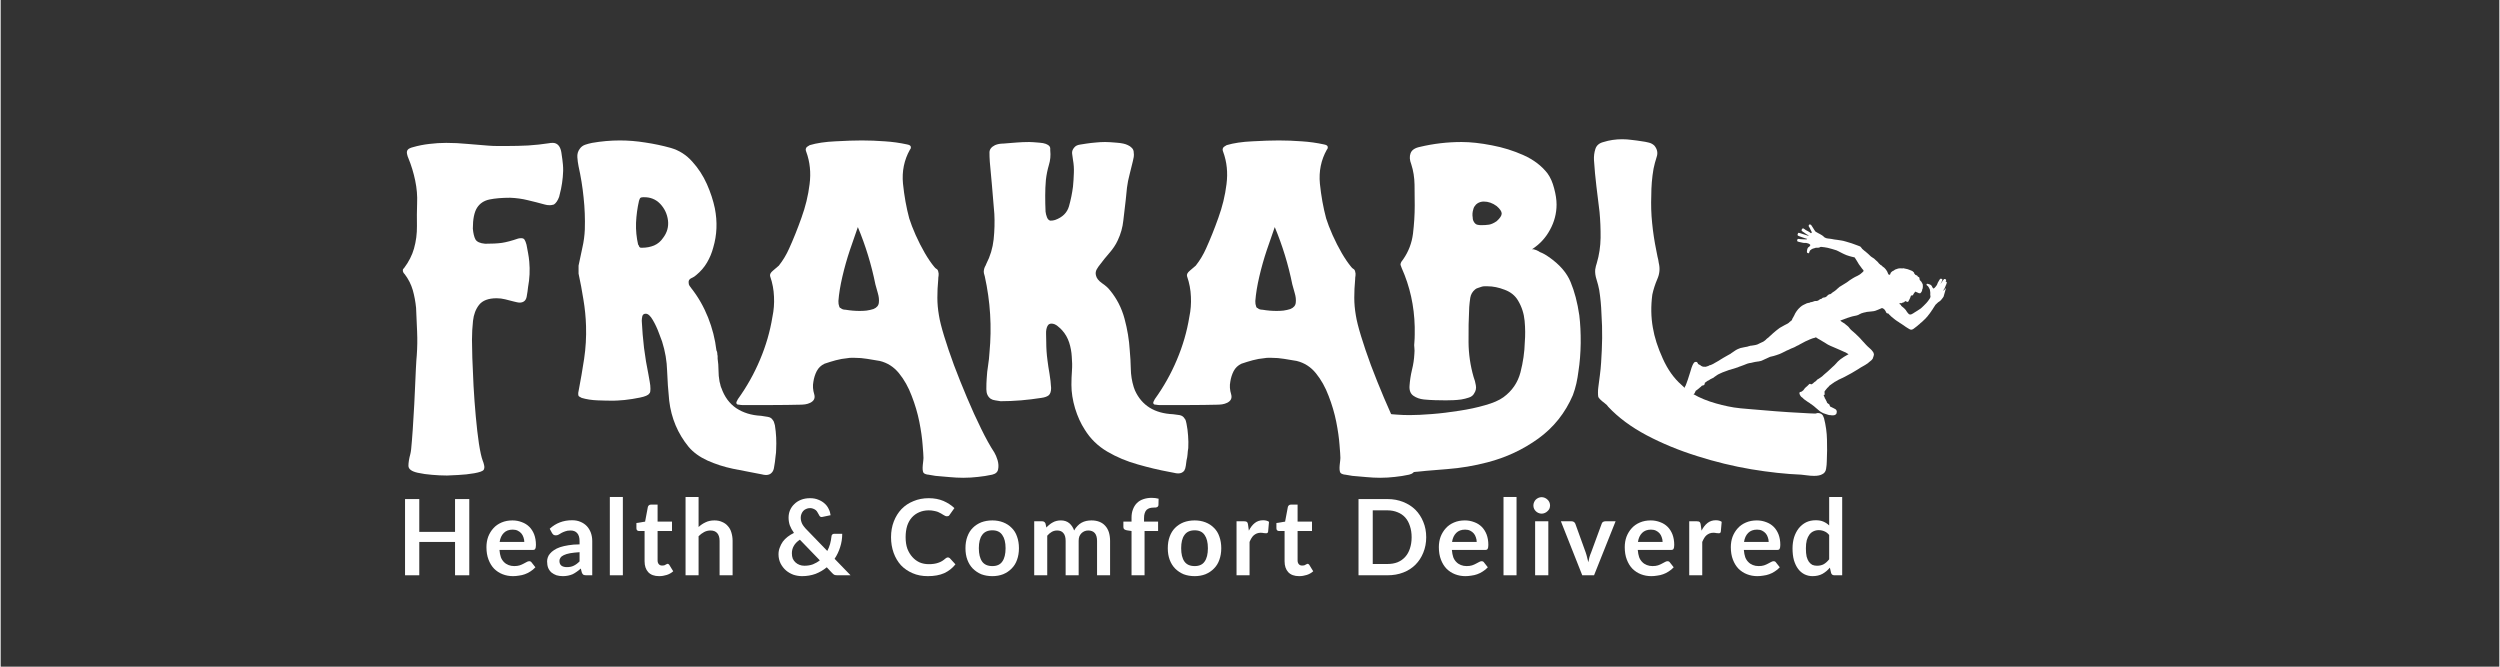 <svg xmlns="http://www.w3.org/2000/svg" xmlns:xlink="http://www.w3.org/1999/xlink" width="300" zoomAndPan="magnify" viewBox="0 0 224.88 60" height="80" preserveAspectRatio="xMidYMid meet" version="1.2"><rect x="0" y="0" width="224.88" height="60" fill="#333333" stroke="none"/><defs><clipPath id="357d19947f"><rect x="0" width="133" y="0" height="13"/></clipPath><clipPath id="34bdc2f3c4"><rect x="0" width="131" y="0" height="38"/></clipPath><clipPath id="dd02b6c552"><path d="M 151 20 L 176 20 L 176 38 L 151 38 Z M 151 20 "/></clipPath><clipPath id="f3d0db3bc6"><path d="M 156.207 18.309 L 175.672 23.855 L 170.539 41.879 L 151.074 36.332 Z M 156.207 18.309 "/></clipPath><clipPath id="888b3c6612"><path d="M 156.207 18.309 L 175.672 23.855 L 170.539 41.879 L 151.074 36.332 Z M 156.207 18.309 "/></clipPath></defs><g id="1e1e40d417"><g transform="matrix(1,0,0,1,35,42)"><g clip-path="url(#357d19947f)"><g style="fill:#ffffff;fill-opacity:1;"><g transform="translate(0.628, 9.775)"><path style="stroke:none" d="M 6.547 -6.859 L 6.547 0 L 5.266 0 L 5.266 -3 L 2.047 -3 L 2.047 0 L 0.766 0 L 0.766 -6.859 L 2.047 -6.859 L 2.047 -3.906 L 5.266 -3.906 L 5.266 -6.859 Z M 6.547 -6.859 "/></g></g><g style="fill:#ffffff;fill-opacity:1;"><g transform="translate(8.408, 9.775)"><path style="stroke:none" d="M 3.719 -3 C 3.719 -3.145 3.691 -3.285 3.641 -3.422 C 3.598 -3.555 3.535 -3.672 3.453 -3.766 C 3.367 -3.867 3.258 -3.953 3.125 -4.016 C 3 -4.078 2.848 -4.109 2.672 -4.109 C 2.336 -4.109 2.07 -4.008 1.875 -3.812 C 1.676 -3.613 1.551 -3.344 1.5 -3 Z M 1.484 -2.281 C 1.504 -2.031 1.547 -1.812 1.609 -1.625 C 1.68 -1.445 1.773 -1.301 1.891 -1.188 C 2.004 -1.07 2.141 -0.984 2.297 -0.922 C 2.453 -0.859 2.625 -0.828 2.812 -0.828 C 3 -0.828 3.16 -0.848 3.297 -0.891 C 3.441 -0.941 3.562 -0.992 3.656 -1.047 C 3.758 -1.098 3.848 -1.145 3.922 -1.188 C 4.004 -1.238 4.082 -1.266 4.156 -1.266 C 4.258 -1.266 4.332 -1.227 4.375 -1.156 L 4.719 -0.719 C 4.582 -0.57 4.43 -0.445 4.266 -0.344 C 4.109 -0.238 3.941 -0.156 3.766 -0.094 C 3.598 -0.031 3.422 0.008 3.234 0.031 C 3.055 0.062 2.879 0.078 2.703 0.078 C 2.367 0.078 2.055 0.02 1.766 -0.094 C 1.473 -0.207 1.219 -0.375 1 -0.594 C 0.789 -0.812 0.625 -1.082 0.5 -1.406 C 0.375 -1.727 0.312 -2.102 0.312 -2.531 C 0.312 -2.863 0.363 -3.176 0.469 -3.469 C 0.582 -3.758 0.738 -4.016 0.938 -4.234 C 1.133 -4.453 1.379 -4.625 1.672 -4.75 C 1.961 -4.875 2.289 -4.938 2.656 -4.938 C 2.957 -4.938 3.238 -4.883 3.5 -4.781 C 3.758 -4.688 3.984 -4.547 4.172 -4.359 C 4.359 -4.172 4.504 -3.941 4.609 -3.672 C 4.711 -3.398 4.766 -3.086 4.766 -2.734 C 4.766 -2.555 4.742 -2.438 4.703 -2.375 C 4.672 -2.312 4.598 -2.281 4.484 -2.281 Z M 1.484 -2.281 "/></g></g><g style="fill:#ffffff;fill-opacity:1;"><g transform="translate(13.945, 9.775)"><path style="stroke:none" d="M 3.156 -2.078 C 2.812 -2.055 2.523 -2.023 2.297 -1.984 C 2.066 -1.941 1.879 -1.883 1.734 -1.812 C 1.598 -1.75 1.5 -1.672 1.438 -1.578 C 1.375 -1.492 1.344 -1.398 1.344 -1.297 C 1.344 -1.098 1.406 -0.953 1.531 -0.859 C 1.656 -0.773 1.816 -0.734 2.016 -0.734 C 2.254 -0.734 2.457 -0.773 2.625 -0.859 C 2.801 -0.941 2.977 -1.07 3.156 -1.25 Z M 0.469 -4.188 C 1.02 -4.695 1.691 -4.953 2.484 -4.953 C 2.766 -4.953 3.016 -4.906 3.234 -4.812 C 3.461 -4.719 3.656 -4.586 3.812 -4.422 C 3.969 -4.254 4.086 -4.055 4.172 -3.828 C 4.254 -3.598 4.297 -3.348 4.297 -3.078 L 4.297 0 L 3.766 0 C 3.648 0 3.562 -0.016 3.5 -0.047 C 3.445 -0.078 3.398 -0.145 3.359 -0.25 L 3.266 -0.609 C 3.141 -0.492 3.016 -0.395 2.891 -0.312 C 2.773 -0.227 2.656 -0.156 2.531 -0.094 C 2.406 -0.039 2.27 0 2.125 0.031 C 1.977 0.062 1.82 0.078 1.656 0.078 C 1.445 0.078 1.254 0.051 1.078 0 C 0.91 -0.062 0.758 -0.145 0.625 -0.25 C 0.5 -0.363 0.398 -0.504 0.328 -0.672 C 0.266 -0.836 0.234 -1.031 0.234 -1.25 C 0.234 -1.363 0.254 -1.484 0.297 -1.609 C 0.336 -1.734 0.406 -1.848 0.5 -1.953 C 0.594 -2.066 0.711 -2.172 0.859 -2.266 C 1.004 -2.367 1.188 -2.457 1.406 -2.531 C 1.625 -2.602 1.875 -2.66 2.156 -2.703 C 2.445 -2.754 2.781 -2.781 3.156 -2.781 L 3.156 -3.078 C 3.156 -3.398 3.082 -3.641 2.938 -3.797 C 2.801 -3.953 2.602 -4.031 2.344 -4.031 C 2.145 -4.031 1.984 -4.004 1.859 -3.953 C 1.734 -3.91 1.625 -3.863 1.531 -3.812 C 1.438 -3.758 1.348 -3.707 1.266 -3.656 C 1.191 -3.613 1.109 -3.594 1.016 -3.594 C 0.93 -3.594 0.859 -3.613 0.797 -3.656 C 0.742 -3.707 0.703 -3.758 0.672 -3.812 Z M 0.469 -4.188 "/></g></g><g style="fill:#ffffff;fill-opacity:1;"><g transform="translate(19.231, 9.775)"><path style="stroke:none" d="M 1.766 -7.047 L 1.766 0 L 0.594 0 L 0.594 -7.047 Z M 1.766 -7.047 "/></g></g><g style="fill:#ffffff;fill-opacity:1;"><g transform="translate(22.061, 9.775)"><path style="stroke:none" d="M 2.203 0.078 C 1.773 0.078 1.445 -0.039 1.219 -0.281 C 1 -0.52 0.891 -0.848 0.891 -1.266 L 0.891 -3.984 L 0.391 -3.984 C 0.328 -3.984 0.27 -4.004 0.219 -4.047 C 0.176 -4.086 0.156 -4.148 0.156 -4.234 L 0.156 -4.703 L 0.938 -4.828 L 1.188 -6.156 C 1.207 -6.219 1.238 -6.266 1.281 -6.297 C 1.32 -6.336 1.379 -6.359 1.453 -6.359 L 2.062 -6.359 L 2.062 -4.828 L 3.359 -4.828 L 3.359 -3.984 L 2.062 -3.984 L 2.062 -1.344 C 2.062 -1.195 2.098 -1.082 2.172 -1 C 2.242 -0.914 2.344 -0.875 2.469 -0.875 C 2.539 -0.875 2.602 -0.879 2.656 -0.891 C 2.707 -0.91 2.75 -0.93 2.781 -0.953 C 2.82 -0.973 2.852 -0.988 2.875 -1 C 2.906 -1.02 2.938 -1.031 2.969 -1.031 C 3 -1.031 3.023 -1.02 3.047 -1 C 3.078 -0.988 3.102 -0.961 3.125 -0.922 L 3.469 -0.359 C 3.301 -0.211 3.109 -0.102 2.891 -0.031 C 2.672 0.039 2.441 0.078 2.203 0.078 Z M 2.203 0.078 "/></g></g><g style="fill:#ffffff;fill-opacity:1;"><g transform="translate(26.062, 9.775)"><path style="stroke:none" d="M 1.75 -4.344 C 1.938 -4.52 2.145 -4.66 2.375 -4.766 C 2.602 -4.879 2.867 -4.938 3.172 -4.938 C 3.441 -4.938 3.676 -4.891 3.875 -4.797 C 4.082 -4.711 4.254 -4.586 4.391 -4.422 C 4.535 -4.266 4.641 -4.07 4.703 -3.844 C 4.773 -3.613 4.812 -3.363 4.812 -3.094 L 4.812 0 L 3.641 0 L 3.641 -3.094 C 3.641 -3.395 3.57 -3.625 3.438 -3.781 C 3.301 -3.945 3.098 -4.031 2.828 -4.031 C 2.617 -4.031 2.426 -3.984 2.25 -3.891 C 2.07 -3.797 1.906 -3.672 1.75 -3.516 L 1.75 0 L 0.578 0 L 0.578 -7.047 L 1.75 -7.047 Z M 1.75 -4.344 "/></g></g><g style="fill:#ffffff;fill-opacity:1;"><g transform="translate(31.884, 9.775)"><path style="stroke:none" d=""/></g></g><g style="fill:#ffffff;fill-opacity:1;"><g transform="translate(34.662, 9.775)"><path style="stroke:none" d="M 2.266 -3.203 C 2.016 -3.035 1.832 -2.848 1.719 -2.641 C 1.602 -2.441 1.547 -2.223 1.547 -1.984 C 1.547 -1.805 1.57 -1.645 1.625 -1.5 C 1.688 -1.363 1.77 -1.25 1.875 -1.156 C 1.977 -1.062 2.098 -0.988 2.234 -0.938 C 2.367 -0.883 2.516 -0.859 2.672 -0.859 C 2.953 -0.859 3.207 -0.898 3.438 -0.984 C 3.664 -1.078 3.875 -1.195 4.062 -1.344 Z M 6.828 0 L 5.688 0 C 5.562 0 5.461 -0.008 5.391 -0.031 C 5.316 -0.062 5.238 -0.125 5.156 -0.219 L 4.688 -0.719 C 4.383 -0.469 4.047 -0.27 3.672 -0.125 C 3.297 0.008 2.895 0.078 2.469 0.078 C 2.207 0.078 1.945 0.035 1.688 -0.047 C 1.438 -0.141 1.211 -0.27 1.016 -0.438 C 0.816 -0.613 0.656 -0.82 0.531 -1.062 C 0.406 -1.312 0.344 -1.586 0.344 -1.891 C 0.344 -2.098 0.379 -2.297 0.453 -2.484 C 0.523 -2.68 0.617 -2.863 0.734 -3.031 C 0.859 -3.195 1.004 -3.344 1.172 -3.469 C 1.348 -3.602 1.535 -3.719 1.734 -3.812 C 1.566 -4.051 1.441 -4.281 1.359 -4.5 C 1.285 -4.727 1.25 -4.957 1.25 -5.188 C 1.25 -5.414 1.289 -5.633 1.375 -5.844 C 1.469 -6.062 1.598 -6.25 1.766 -6.406 C 1.93 -6.57 2.133 -6.703 2.375 -6.797 C 2.613 -6.891 2.883 -6.938 3.188 -6.938 C 3.469 -6.938 3.719 -6.891 3.938 -6.797 C 4.156 -6.711 4.344 -6.598 4.5 -6.453 C 4.656 -6.316 4.773 -6.156 4.859 -5.969 C 4.953 -5.789 5.008 -5.602 5.031 -5.406 L 4.281 -5.25 C 4.145 -5.219 4.047 -5.281 3.984 -5.438 C 3.953 -5.508 3.91 -5.582 3.859 -5.656 C 3.816 -5.738 3.766 -5.805 3.703 -5.859 C 3.641 -5.91 3.566 -5.953 3.484 -5.984 C 3.398 -6.023 3.301 -6.047 3.188 -6.047 C 3.051 -6.047 2.93 -6.02 2.828 -5.969 C 2.723 -5.926 2.633 -5.863 2.562 -5.781 C 2.5 -5.707 2.445 -5.617 2.406 -5.516 C 2.363 -5.41 2.344 -5.301 2.344 -5.188 C 2.344 -5.094 2.352 -5 2.375 -4.906 C 2.395 -4.82 2.426 -4.734 2.469 -4.641 C 2.508 -4.555 2.566 -4.469 2.641 -4.375 C 2.711 -4.281 2.801 -4.18 2.906 -4.078 L 4.734 -2.188 C 4.836 -2.383 4.922 -2.594 4.984 -2.812 C 5.047 -3.039 5.086 -3.266 5.109 -3.484 C 5.109 -3.555 5.129 -3.613 5.172 -3.656 C 5.211 -3.707 5.27 -3.734 5.344 -3.734 L 6.078 -3.734 C 6.078 -3.316 6.016 -2.914 5.891 -2.531 C 5.773 -2.156 5.609 -1.805 5.391 -1.484 Z M 6.828 0 "/></g></g><g style="fill:#ffffff;fill-opacity:1;"><g transform="translate(41.996, 9.775)"><path style="stroke:none" d=""/></g></g><g style="fill:#ffffff;fill-opacity:1;"><g transform="translate(44.774, 9.775)"><path style="stroke:none" d="M 5.469 -1.609 C 5.539 -1.609 5.602 -1.582 5.656 -1.531 L 6.156 -0.984 C 5.883 -0.641 5.547 -0.375 5.141 -0.188 C 4.734 -0.008 4.242 0.078 3.672 0.078 C 3.16 0.078 2.703 -0.008 2.297 -0.188 C 1.891 -0.363 1.539 -0.602 1.25 -0.906 C 0.969 -1.219 0.75 -1.586 0.594 -2.016 C 0.438 -2.453 0.359 -2.922 0.359 -3.422 C 0.359 -3.941 0.441 -4.414 0.609 -4.844 C 0.773 -5.27 1.004 -5.641 1.297 -5.953 C 1.598 -6.266 1.957 -6.504 2.375 -6.672 C 2.789 -6.848 3.25 -6.938 3.75 -6.938 C 4.25 -6.938 4.691 -6.852 5.078 -6.688 C 5.461 -6.52 5.789 -6.305 6.062 -6.047 L 5.641 -5.453 C 5.617 -5.41 5.586 -5.375 5.547 -5.344 C 5.504 -5.32 5.445 -5.312 5.375 -5.312 C 5.332 -5.312 5.285 -5.32 5.234 -5.344 C 5.18 -5.375 5.125 -5.406 5.062 -5.438 C 5.008 -5.477 4.941 -5.52 4.859 -5.562 C 4.773 -5.613 4.68 -5.66 4.578 -5.703 C 4.473 -5.742 4.352 -5.773 4.219 -5.797 C 4.082 -5.828 3.926 -5.844 3.75 -5.844 C 3.438 -5.844 3.148 -5.785 2.891 -5.672 C 2.641 -5.566 2.422 -5.41 2.234 -5.203 C 2.055 -5.004 1.914 -4.754 1.812 -4.453 C 1.719 -4.148 1.672 -3.805 1.672 -3.422 C 1.672 -3.035 1.723 -2.691 1.828 -2.391 C 1.941 -2.098 2.094 -1.848 2.281 -1.641 C 2.469 -1.43 2.688 -1.27 2.938 -1.156 C 3.188 -1.051 3.457 -1 3.75 -1 C 3.926 -1 4.082 -1.008 4.219 -1.031 C 4.363 -1.051 4.492 -1.082 4.609 -1.125 C 4.734 -1.164 4.848 -1.219 4.953 -1.281 C 5.055 -1.344 5.16 -1.422 5.266 -1.516 C 5.297 -1.547 5.328 -1.566 5.359 -1.578 C 5.398 -1.598 5.438 -1.609 5.469 -1.609 Z M 5.469 -1.609 "/></g></g><g style="fill:#ffffff;fill-opacity:1;"><g transform="translate(51.52, 9.775)"><path style="stroke:none" d="M 2.734 -4.938 C 3.086 -4.938 3.41 -4.879 3.703 -4.766 C 4.004 -4.648 4.258 -4.484 4.469 -4.266 C 4.688 -4.055 4.848 -3.797 4.953 -3.484 C 5.066 -3.172 5.125 -2.82 5.125 -2.438 C 5.125 -2.051 5.066 -1.703 4.953 -1.391 C 4.848 -1.086 4.688 -0.828 4.469 -0.609 C 4.258 -0.391 4.004 -0.219 3.703 -0.094 C 3.41 0.02 3.086 0.078 2.734 0.078 C 2.367 0.078 2.035 0.02 1.734 -0.094 C 1.441 -0.219 1.188 -0.391 0.969 -0.609 C 0.758 -0.828 0.598 -1.086 0.484 -1.391 C 0.367 -1.703 0.312 -2.051 0.312 -2.438 C 0.312 -2.82 0.367 -3.172 0.484 -3.484 C 0.598 -3.797 0.758 -4.055 0.969 -4.266 C 1.188 -4.484 1.441 -4.648 1.734 -4.766 C 2.035 -4.879 2.367 -4.938 2.734 -4.938 Z M 2.734 -0.828 C 3.141 -0.828 3.438 -0.961 3.625 -1.234 C 3.82 -1.504 3.922 -1.906 3.922 -2.438 C 3.922 -2.957 3.82 -3.352 3.625 -3.625 C 3.438 -3.906 3.141 -4.047 2.734 -4.047 C 2.316 -4.047 2.008 -3.906 1.812 -3.625 C 1.613 -3.352 1.516 -2.957 1.516 -2.438 C 1.516 -1.914 1.613 -1.516 1.812 -1.234 C 2.008 -0.961 2.316 -0.828 2.734 -0.828 Z M 2.734 -0.828 "/></g></g><g style="fill:#ffffff;fill-opacity:1;"><g transform="translate(57.441, 9.775)"><path style="stroke:none" d="M 0.578 0 L 0.578 -4.859 L 1.297 -4.859 C 1.441 -4.859 1.539 -4.789 1.594 -4.656 L 1.672 -4.297 C 1.754 -4.391 1.844 -4.473 1.938 -4.547 C 2.031 -4.629 2.129 -4.695 2.234 -4.75 C 2.336 -4.812 2.453 -4.859 2.578 -4.891 C 2.703 -4.922 2.836 -4.938 2.984 -4.938 C 3.285 -4.938 3.535 -4.852 3.734 -4.688 C 3.93 -4.52 4.078 -4.301 4.172 -4.031 C 4.254 -4.188 4.352 -4.32 4.469 -4.438 C 4.582 -4.562 4.707 -4.66 4.844 -4.734 C 4.977 -4.805 5.117 -4.859 5.266 -4.891 C 5.422 -4.922 5.578 -4.938 5.734 -4.938 C 6.004 -4.938 6.242 -4.895 6.453 -4.812 C 6.66 -4.727 6.832 -4.609 6.969 -4.453 C 7.113 -4.297 7.223 -4.102 7.297 -3.875 C 7.367 -3.645 7.406 -3.383 7.406 -3.094 L 7.406 0 L 6.234 0 L 6.234 -3.094 C 6.234 -3.406 6.164 -3.641 6.031 -3.797 C 5.895 -3.953 5.695 -4.031 5.438 -4.031 C 5.32 -4.031 5.211 -4.008 5.109 -3.969 C 5.004 -3.926 4.91 -3.863 4.828 -3.781 C 4.754 -3.707 4.691 -3.613 4.641 -3.5 C 4.598 -3.383 4.578 -3.25 4.578 -3.094 L 4.578 0 L 3.406 0 L 3.406 -3.094 C 3.406 -3.414 3.336 -3.648 3.203 -3.797 C 3.078 -3.953 2.891 -4.031 2.641 -4.031 C 2.461 -4.031 2.301 -3.988 2.156 -3.906 C 2.008 -3.82 1.875 -3.707 1.75 -3.562 L 1.75 0 Z M 0.578 0 "/></g></g><g style="fill:#ffffff;fill-opacity:1;"><g transform="translate(65.856, 9.775)"><path style="stroke:none" d="M 0.922 0 L 0.922 -3.984 L 0.5 -4.047 C 0.406 -4.066 0.328 -4.098 0.266 -4.141 C 0.211 -4.191 0.188 -4.258 0.188 -4.344 L 0.188 -4.828 L 0.922 -4.828 L 0.922 -5.188 C 0.922 -5.457 0.961 -5.703 1.047 -5.922 C 1.129 -6.148 1.25 -6.344 1.406 -6.5 C 1.562 -6.656 1.75 -6.77 1.969 -6.844 C 2.195 -6.926 2.453 -6.969 2.734 -6.969 C 2.961 -6.969 3.172 -6.941 3.359 -6.891 L 3.344 -6.297 C 3.332 -6.254 3.316 -6.219 3.297 -6.188 C 3.273 -6.164 3.242 -6.145 3.203 -6.125 C 3.172 -6.113 3.129 -6.102 3.078 -6.094 C 3.035 -6.094 2.988 -6.094 2.938 -6.094 C 2.801 -6.094 2.676 -6.078 2.562 -6.047 C 2.457 -6.016 2.363 -5.961 2.281 -5.891 C 2.207 -5.816 2.148 -5.719 2.109 -5.594 C 2.066 -5.477 2.047 -5.328 2.047 -5.141 L 2.047 -4.828 L 3.312 -4.828 L 3.312 -3.984 L 2.094 -3.984 L 2.094 0 Z M 0.922 0 "/></g></g><g style="fill:#ffffff;fill-opacity:1;"><g transform="translate(69.729, 9.775)"><path style="stroke:none" d="M 2.734 -4.938 C 3.086 -4.938 3.41 -4.879 3.703 -4.766 C 4.004 -4.648 4.258 -4.484 4.469 -4.266 C 4.688 -4.055 4.848 -3.797 4.953 -3.484 C 5.066 -3.172 5.125 -2.82 5.125 -2.438 C 5.125 -2.051 5.066 -1.703 4.953 -1.391 C 4.848 -1.086 4.688 -0.828 4.469 -0.609 C 4.258 -0.391 4.004 -0.219 3.703 -0.094 C 3.41 0.02 3.086 0.078 2.734 0.078 C 2.367 0.078 2.035 0.02 1.734 -0.094 C 1.441 -0.219 1.188 -0.391 0.969 -0.609 C 0.758 -0.828 0.598 -1.086 0.484 -1.391 C 0.367 -1.703 0.312 -2.051 0.312 -2.438 C 0.312 -2.82 0.367 -3.172 0.484 -3.484 C 0.598 -3.797 0.758 -4.055 0.969 -4.266 C 1.188 -4.484 1.441 -4.648 1.734 -4.766 C 2.035 -4.879 2.367 -4.938 2.734 -4.938 Z M 2.734 -0.828 C 3.141 -0.828 3.438 -0.961 3.625 -1.234 C 3.82 -1.504 3.922 -1.906 3.922 -2.438 C 3.922 -2.957 3.82 -3.352 3.625 -3.625 C 3.438 -3.906 3.141 -4.047 2.734 -4.047 C 2.316 -4.047 2.008 -3.906 1.812 -3.625 C 1.613 -3.352 1.516 -2.957 1.516 -2.438 C 1.516 -1.914 1.613 -1.516 1.812 -1.234 C 2.008 -0.961 2.316 -0.828 2.734 -0.828 Z M 2.734 -0.828 "/></g></g><g style="fill:#ffffff;fill-opacity:1;"><g transform="translate(75.65, 9.775)"><path style="stroke:none" d="M 1.688 -4.016 C 1.832 -4.305 2.008 -4.535 2.219 -4.703 C 2.426 -4.867 2.676 -4.953 2.969 -4.953 C 3.188 -4.953 3.363 -4.906 3.5 -4.812 L 3.422 -3.938 C 3.41 -3.875 3.391 -3.832 3.359 -3.812 C 3.328 -3.789 3.285 -3.781 3.234 -3.781 C 3.191 -3.781 3.125 -3.785 3.031 -3.797 C 2.938 -3.816 2.844 -3.828 2.75 -3.828 C 2.625 -3.828 2.508 -3.805 2.406 -3.766 C 2.301 -3.723 2.207 -3.664 2.125 -3.594 C 2.051 -3.531 1.984 -3.445 1.922 -3.344 C 1.859 -3.238 1.801 -3.125 1.75 -3 L 1.75 0 L 0.578 0 L 0.578 -4.859 L 1.266 -4.859 C 1.391 -4.859 1.473 -4.836 1.516 -4.797 C 1.566 -4.754 1.598 -4.68 1.609 -4.578 Z M 1.688 -4.016 "/></g></g><g style="fill:#ffffff;fill-opacity:1;"><g transform="translate(79.661, 9.775)"><path style="stroke:none" d="M 2.203 0.078 C 1.773 0.078 1.445 -0.039 1.219 -0.281 C 1 -0.52 0.891 -0.848 0.891 -1.266 L 0.891 -3.984 L 0.391 -3.984 C 0.328 -3.984 0.27 -4.004 0.219 -4.047 C 0.176 -4.086 0.156 -4.148 0.156 -4.234 L 0.156 -4.703 L 0.938 -4.828 L 1.188 -6.156 C 1.207 -6.219 1.238 -6.266 1.281 -6.297 C 1.32 -6.336 1.379 -6.359 1.453 -6.359 L 2.062 -6.359 L 2.062 -4.828 L 3.359 -4.828 L 3.359 -3.984 L 2.062 -3.984 L 2.062 -1.344 C 2.062 -1.195 2.098 -1.082 2.172 -1 C 2.242 -0.914 2.344 -0.875 2.469 -0.875 C 2.539 -0.875 2.602 -0.879 2.656 -0.891 C 2.707 -0.91 2.75 -0.93 2.781 -0.953 C 2.82 -0.973 2.852 -0.988 2.875 -1 C 2.906 -1.02 2.938 -1.031 2.969 -1.031 C 3 -1.031 3.023 -1.02 3.047 -1 C 3.078 -0.988 3.102 -0.961 3.125 -0.922 L 3.469 -0.359 C 3.301 -0.211 3.109 -0.102 2.891 -0.031 C 2.672 0.039 2.441 0.078 2.203 0.078 Z M 2.203 0.078 "/></g></g><g style="fill:#ffffff;fill-opacity:1;"><g transform="translate(83.662, 9.775)"><path style="stroke:none" d=""/></g></g><g style="fill:#ffffff;fill-opacity:1;"><g transform="translate(86.44, 9.775)"><path style="stroke:none" d="M 6.859 -3.422 C 6.859 -2.922 6.77 -2.457 6.594 -2.031 C 6.426 -1.613 6.191 -1.254 5.891 -0.953 C 5.586 -0.648 5.223 -0.414 4.797 -0.25 C 4.367 -0.082 3.895 0 3.375 0 L 0.766 0 L 0.766 -6.859 L 3.375 -6.859 C 3.895 -6.859 4.367 -6.77 4.797 -6.594 C 5.223 -6.426 5.586 -6.191 5.891 -5.891 C 6.191 -5.586 6.426 -5.227 6.594 -4.812 C 6.77 -4.395 6.859 -3.93 6.859 -3.422 Z M 5.547 -3.422 C 5.547 -3.805 5.492 -4.145 5.391 -4.438 C 5.297 -4.738 5.156 -4.992 4.969 -5.203 C 4.781 -5.41 4.551 -5.566 4.281 -5.672 C 4.008 -5.785 3.707 -5.844 3.375 -5.844 L 2.047 -5.844 L 2.047 -1.016 L 3.375 -1.016 C 3.707 -1.016 4.008 -1.066 4.281 -1.172 C 4.551 -1.285 4.781 -1.445 4.969 -1.656 C 5.156 -1.863 5.297 -2.113 5.391 -2.406 C 5.492 -2.707 5.547 -3.047 5.547 -3.422 Z M 5.547 -3.422 "/></g></g><g style="fill:#ffffff;fill-opacity:1;"><g transform="translate(94.125, 9.775)"><path style="stroke:none" d="M 3.719 -3 C 3.719 -3.145 3.691 -3.285 3.641 -3.422 C 3.598 -3.555 3.535 -3.672 3.453 -3.766 C 3.367 -3.867 3.258 -3.953 3.125 -4.016 C 3 -4.078 2.848 -4.109 2.672 -4.109 C 2.336 -4.109 2.07 -4.008 1.875 -3.812 C 1.676 -3.613 1.551 -3.344 1.5 -3 Z M 1.484 -2.281 C 1.504 -2.031 1.547 -1.812 1.609 -1.625 C 1.68 -1.445 1.773 -1.301 1.891 -1.188 C 2.004 -1.07 2.141 -0.984 2.297 -0.922 C 2.453 -0.859 2.625 -0.828 2.812 -0.828 C 3 -0.828 3.16 -0.848 3.297 -0.891 C 3.441 -0.941 3.562 -0.992 3.656 -1.047 C 3.758 -1.098 3.848 -1.145 3.922 -1.188 C 4.004 -1.238 4.082 -1.266 4.156 -1.266 C 4.258 -1.266 4.332 -1.227 4.375 -1.156 L 4.719 -0.719 C 4.582 -0.57 4.43 -0.445 4.266 -0.344 C 4.109 -0.238 3.941 -0.156 3.766 -0.094 C 3.598 -0.031 3.422 0.008 3.234 0.031 C 3.055 0.062 2.879 0.078 2.703 0.078 C 2.367 0.078 2.055 0.02 1.766 -0.094 C 1.473 -0.207 1.219 -0.375 1 -0.594 C 0.789 -0.812 0.625 -1.082 0.5 -1.406 C 0.375 -1.727 0.312 -2.102 0.312 -2.531 C 0.312 -2.863 0.363 -3.176 0.469 -3.469 C 0.582 -3.758 0.738 -4.016 0.938 -4.234 C 1.133 -4.453 1.379 -4.625 1.672 -4.75 C 1.961 -4.875 2.289 -4.938 2.656 -4.938 C 2.957 -4.938 3.238 -4.883 3.5 -4.781 C 3.758 -4.688 3.984 -4.547 4.172 -4.359 C 4.359 -4.172 4.504 -3.941 4.609 -3.672 C 4.711 -3.398 4.766 -3.086 4.766 -2.734 C 4.766 -2.555 4.742 -2.438 4.703 -2.375 C 4.672 -2.312 4.598 -2.281 4.484 -2.281 Z M 1.484 -2.281 "/></g></g><g style="fill:#ffffff;fill-opacity:1;"><g transform="translate(99.662, 9.775)"><path style="stroke:none" d="M 1.766 -7.047 L 1.766 0 L 0.594 0 L 0.594 -7.047 Z M 1.766 -7.047 "/></g></g><g style="fill:#ffffff;fill-opacity:1;"><g transform="translate(102.492, 9.775)"><path style="stroke:none" d="M 1.797 -4.859 L 1.797 0 L 0.609 0 L 0.609 -4.859 Z M 1.953 -6.281 C 1.953 -6.176 1.93 -6.078 1.891 -5.984 C 1.848 -5.898 1.789 -5.828 1.719 -5.766 C 1.656 -5.703 1.578 -5.648 1.484 -5.609 C 1.391 -5.566 1.289 -5.547 1.188 -5.547 C 1.094 -5.547 1 -5.566 0.906 -5.609 C 0.812 -5.648 0.734 -5.703 0.672 -5.766 C 0.609 -5.828 0.555 -5.898 0.516 -5.984 C 0.473 -6.078 0.453 -6.176 0.453 -6.281 C 0.453 -6.383 0.473 -6.484 0.516 -6.578 C 0.555 -6.672 0.609 -6.75 0.672 -6.812 C 0.734 -6.875 0.812 -6.926 0.906 -6.969 C 1 -7.008 1.094 -7.031 1.188 -7.031 C 1.289 -7.031 1.391 -7.008 1.484 -6.969 C 1.578 -6.926 1.656 -6.875 1.719 -6.812 C 1.789 -6.75 1.848 -6.672 1.891 -6.578 C 1.93 -6.484 1.953 -6.383 1.953 -6.281 Z M 1.953 -6.281 "/></g></g><g style="fill:#ffffff;fill-opacity:1;"><g transform="translate(105.374, 9.775)"><path style="stroke:none" d="M 4.969 -4.859 L 3.031 0 L 1.969 0 L 0.047 -4.859 L 1.016 -4.859 C 1.098 -4.859 1.164 -4.836 1.219 -4.797 C 1.281 -4.754 1.32 -4.703 1.344 -4.641 L 2.281 -2.047 C 2.332 -1.898 2.375 -1.754 2.406 -1.609 C 2.445 -1.461 2.484 -1.316 2.516 -1.172 C 2.547 -1.316 2.578 -1.461 2.609 -1.609 C 2.648 -1.754 2.703 -1.898 2.766 -2.047 L 3.719 -4.641 C 3.738 -4.703 3.773 -4.754 3.828 -4.797 C 3.891 -4.836 3.961 -4.859 4.047 -4.859 Z M 4.969 -4.859 "/></g></g><g style="fill:#ffffff;fill-opacity:1;"><g transform="translate(110.855, 9.775)"><path style="stroke:none" d="M 3.719 -3 C 3.719 -3.145 3.691 -3.285 3.641 -3.422 C 3.598 -3.555 3.535 -3.672 3.453 -3.766 C 3.367 -3.867 3.258 -3.953 3.125 -4.016 C 3 -4.078 2.848 -4.109 2.672 -4.109 C 2.336 -4.109 2.07 -4.008 1.875 -3.812 C 1.676 -3.613 1.551 -3.344 1.5 -3 Z M 1.484 -2.281 C 1.504 -2.031 1.547 -1.812 1.609 -1.625 C 1.68 -1.445 1.773 -1.301 1.891 -1.188 C 2.004 -1.07 2.141 -0.984 2.297 -0.922 C 2.453 -0.859 2.625 -0.828 2.812 -0.828 C 3 -0.828 3.16 -0.848 3.297 -0.891 C 3.441 -0.941 3.562 -0.992 3.656 -1.047 C 3.758 -1.098 3.848 -1.145 3.922 -1.188 C 4.004 -1.238 4.082 -1.266 4.156 -1.266 C 4.258 -1.266 4.332 -1.227 4.375 -1.156 L 4.719 -0.719 C 4.582 -0.57 4.43 -0.445 4.266 -0.344 C 4.109 -0.238 3.941 -0.156 3.766 -0.094 C 3.598 -0.031 3.422 0.008 3.234 0.031 C 3.055 0.062 2.879 0.078 2.703 0.078 C 2.367 0.078 2.055 0.02 1.766 -0.094 C 1.473 -0.207 1.219 -0.375 1 -0.594 C 0.789 -0.812 0.625 -1.082 0.5 -1.406 C 0.375 -1.727 0.312 -2.102 0.312 -2.531 C 0.312 -2.863 0.363 -3.176 0.469 -3.469 C 0.582 -3.758 0.738 -4.016 0.938 -4.234 C 1.133 -4.453 1.379 -4.625 1.672 -4.75 C 1.961 -4.875 2.289 -4.938 2.656 -4.938 C 2.957 -4.938 3.238 -4.883 3.5 -4.781 C 3.758 -4.688 3.984 -4.547 4.172 -4.359 C 4.359 -4.172 4.504 -3.941 4.609 -3.672 C 4.711 -3.398 4.766 -3.086 4.766 -2.734 C 4.766 -2.555 4.742 -2.438 4.703 -2.375 C 4.672 -2.312 4.598 -2.281 4.484 -2.281 Z M 1.484 -2.281 "/></g></g><g style="fill:#ffffff;fill-opacity:1;"><g transform="translate(116.392, 9.775)"><path style="stroke:none" d="M 1.688 -4.016 C 1.832 -4.305 2.008 -4.535 2.219 -4.703 C 2.426 -4.867 2.676 -4.953 2.969 -4.953 C 3.188 -4.953 3.363 -4.906 3.5 -4.812 L 3.422 -3.938 C 3.41 -3.875 3.391 -3.832 3.359 -3.812 C 3.328 -3.789 3.285 -3.781 3.234 -3.781 C 3.191 -3.781 3.125 -3.785 3.031 -3.797 C 2.938 -3.816 2.844 -3.828 2.75 -3.828 C 2.625 -3.828 2.508 -3.805 2.406 -3.766 C 2.301 -3.723 2.207 -3.664 2.125 -3.594 C 2.051 -3.531 1.984 -3.445 1.922 -3.344 C 1.859 -3.238 1.801 -3.125 1.75 -3 L 1.75 0 L 0.578 0 L 0.578 -4.859 L 1.266 -4.859 C 1.391 -4.859 1.473 -4.836 1.516 -4.797 C 1.566 -4.754 1.598 -4.68 1.609 -4.578 Z M 1.688 -4.016 "/></g></g><g style="fill:#ffffff;fill-opacity:1;"><g transform="translate(120.402, 9.775)"><path style="stroke:none" d="M 3.719 -3 C 3.719 -3.145 3.691 -3.285 3.641 -3.422 C 3.598 -3.555 3.535 -3.672 3.453 -3.766 C 3.367 -3.867 3.258 -3.953 3.125 -4.016 C 3 -4.078 2.848 -4.109 2.672 -4.109 C 2.336 -4.109 2.07 -4.008 1.875 -3.812 C 1.676 -3.613 1.551 -3.344 1.5 -3 Z M 1.484 -2.281 C 1.504 -2.031 1.547 -1.812 1.609 -1.625 C 1.68 -1.445 1.773 -1.301 1.891 -1.188 C 2.004 -1.07 2.141 -0.984 2.297 -0.922 C 2.453 -0.859 2.625 -0.828 2.812 -0.828 C 3 -0.828 3.16 -0.848 3.297 -0.891 C 3.441 -0.941 3.562 -0.992 3.656 -1.047 C 3.758 -1.098 3.848 -1.145 3.922 -1.188 C 4.004 -1.238 4.082 -1.266 4.156 -1.266 C 4.258 -1.266 4.332 -1.227 4.375 -1.156 L 4.719 -0.719 C 4.582 -0.57 4.43 -0.445 4.266 -0.344 C 4.109 -0.238 3.941 -0.156 3.766 -0.094 C 3.598 -0.031 3.422 0.008 3.234 0.031 C 3.055 0.062 2.879 0.078 2.703 0.078 C 2.367 0.078 2.055 0.02 1.766 -0.094 C 1.473 -0.207 1.219 -0.375 1 -0.594 C 0.789 -0.812 0.625 -1.082 0.5 -1.406 C 0.375 -1.727 0.312 -2.102 0.312 -2.531 C 0.312 -2.863 0.363 -3.176 0.469 -3.469 C 0.582 -3.758 0.738 -4.016 0.938 -4.234 C 1.133 -4.453 1.379 -4.625 1.672 -4.75 C 1.961 -4.875 2.289 -4.938 2.656 -4.938 C 2.957 -4.938 3.238 -4.883 3.5 -4.781 C 3.758 -4.688 3.984 -4.547 4.172 -4.359 C 4.359 -4.172 4.504 -3.941 4.609 -3.672 C 4.711 -3.398 4.766 -3.086 4.766 -2.734 C 4.766 -2.555 4.742 -2.438 4.703 -2.375 C 4.672 -2.312 4.598 -2.281 4.484 -2.281 Z M 1.484 -2.281 "/></g></g><g style="fill:#ffffff;fill-opacity:1;"><g transform="translate(125.94, 9.775)"><path style="stroke:none" d="M 3.625 -3.625 C 3.5 -3.781 3.359 -3.891 3.203 -3.953 C 3.047 -4.023 2.875 -4.062 2.688 -4.062 C 2.508 -4.062 2.348 -4.023 2.203 -3.953 C 2.066 -3.891 1.945 -3.789 1.844 -3.656 C 1.75 -3.531 1.672 -3.363 1.609 -3.156 C 1.555 -2.945 1.531 -2.703 1.531 -2.422 C 1.531 -2.129 1.551 -1.883 1.594 -1.688 C 1.645 -1.5 1.711 -1.344 1.797 -1.219 C 1.891 -1.094 1.992 -1 2.109 -0.938 C 2.234 -0.883 2.375 -0.859 2.531 -0.859 C 2.77 -0.859 2.973 -0.906 3.141 -1 C 3.316 -1.102 3.477 -1.25 3.625 -1.438 Z M 4.797 -7.047 L 4.797 0 L 4.094 0 C 3.938 0 3.836 -0.07 3.797 -0.219 L 3.688 -0.688 C 3.5 -0.457 3.273 -0.27 3.016 -0.125 C 2.766 0.008 2.469 0.078 2.125 0.078 C 1.863 0.078 1.617 0.02 1.391 -0.094 C 1.172 -0.207 0.984 -0.367 0.828 -0.578 C 0.672 -0.785 0.547 -1.047 0.453 -1.359 C 0.367 -1.672 0.328 -2.023 0.328 -2.422 C 0.328 -2.773 0.375 -3.109 0.469 -3.422 C 0.57 -3.734 0.711 -4.004 0.891 -4.234 C 1.078 -4.461 1.297 -4.641 1.547 -4.766 C 1.805 -4.891 2.098 -4.953 2.422 -4.953 C 2.691 -4.953 2.922 -4.91 3.109 -4.828 C 3.305 -4.742 3.477 -4.629 3.625 -4.484 L 3.625 -7.047 Z M 4.797 -7.047 "/></g></g></g></g><g transform="matrix(1,0,0,1,35,8)"><g clip-path="url(#34bdc2f3c4)"><g style="fill:#ffffff;fill-opacity:1;"><g transform="translate(1.199, 28.031)"><path style="stroke:none" d="M 14.234 -19.031 L 14.062 -18.312 C 13.938 -17.977 13.781 -17.75 13.594 -17.625 C 13.445 -17.582 13.328 -17.562 13.234 -17.562 C 13.141 -17.562 13.055 -17.566 12.984 -17.578 C 12.91 -17.586 12.836 -17.602 12.766 -17.625 C 12.242 -17.77 11.734 -17.898 11.234 -18.016 C 10.734 -18.141 10.207 -18.211 9.656 -18.234 C 8.914 -18.234 8.297 -18.18 7.797 -18.078 C 7.297 -17.973 6.922 -17.723 6.672 -17.328 C 6.422 -16.93 6.297 -16.305 6.297 -15.453 C 6.336 -15.023 6.414 -14.703 6.531 -14.484 C 6.656 -14.266 6.945 -14.133 7.406 -14.094 C 8 -14.094 8.5 -14.117 8.906 -14.172 C 9.312 -14.234 9.801 -14.363 10.375 -14.562 C 10.445 -14.582 10.539 -14.594 10.656 -14.594 C 10.801 -14.594 10.898 -14.547 10.953 -14.453 C 11.016 -14.359 11.07 -14.211 11.125 -14.016 C 11.164 -13.773 11.211 -13.523 11.266 -13.266 C 11.316 -13.004 11.352 -12.742 11.375 -12.484 C 11.445 -11.723 11.41 -10.957 11.266 -10.188 C 11.242 -9.945 11.203 -9.66 11.141 -9.328 C 11.078 -8.992 10.879 -8.816 10.547 -8.797 C 10.453 -8.797 10.359 -8.805 10.266 -8.828 C 10.172 -8.859 10.062 -8.883 9.938 -8.906 C 9.695 -8.977 9.453 -9.039 9.203 -9.094 C 8.953 -9.156 8.695 -9.188 8.438 -9.188 C 7.695 -9.188 7.172 -8.988 6.859 -8.594 C 6.555 -8.207 6.375 -7.727 6.312 -7.156 C 6.25 -6.582 6.219 -6.008 6.219 -5.438 C 6.219 -5.102 6.227 -4.566 6.25 -3.828 C 6.281 -3.086 6.316 -2.25 6.359 -1.312 C 6.41 -0.383 6.477 0.535 6.562 1.453 C 6.645 2.367 6.738 3.18 6.844 3.891 C 6.957 4.609 7.07 5.125 7.188 5.438 C 7.238 5.551 7.281 5.688 7.312 5.844 C 7.352 6 7.336 6.141 7.266 6.266 C 7.172 6.379 6.891 6.477 6.422 6.562 C 5.953 6.645 5.469 6.695 4.969 6.719 C 4.469 6.75 4.133 6.766 3.969 6.766 C 3.52 6.766 3.07 6.742 2.625 6.703 C 2.188 6.672 1.754 6.609 1.328 6.516 C 0.773 6.391 0.5 6.18 0.5 5.891 C 0.5 5.609 0.555 5.254 0.672 4.828 C 0.723 4.641 0.77 4.242 0.812 3.641 C 0.863 3.047 0.91 2.352 0.953 1.562 C 1.004 0.781 1.047 0 1.078 -0.781 C 1.117 -1.57 1.148 -2.266 1.172 -2.859 C 1.203 -3.453 1.227 -3.848 1.25 -4.047 C 1.301 -4.754 1.312 -5.469 1.281 -6.188 C 1.258 -6.906 1.227 -7.617 1.188 -8.328 C 1.133 -8.879 1.035 -9.41 0.891 -9.922 C 0.742 -10.43 0.504 -10.906 0.172 -11.344 C 0.035 -11.477 -0.02 -11.609 0 -11.734 C 0 -11.773 0.008 -11.805 0.031 -11.828 C 0.062 -11.859 0.086 -11.883 0.109 -11.906 C 0.535 -12.477 0.832 -13.062 1 -13.656 C 1.188 -14.32 1.273 -15 1.266 -15.688 C 1.254 -16.383 1.258 -17.066 1.281 -17.734 C 1.312 -18.398 1.254 -19.082 1.109 -19.781 C 0.961 -20.488 0.758 -21.156 0.5 -21.781 C 0.445 -21.895 0.406 -22.023 0.375 -22.172 C 0.344 -22.316 0.359 -22.438 0.422 -22.531 C 0.473 -22.602 0.539 -22.656 0.625 -22.688 C 0.707 -22.727 0.797 -22.758 0.891 -22.781 C 1.391 -22.926 1.891 -23.023 2.391 -23.078 C 2.891 -23.141 3.395 -23.172 3.906 -23.172 C 4.539 -23.172 5.176 -23.141 5.812 -23.078 C 6.445 -23.023 7.082 -22.973 7.719 -22.922 C 7.988 -22.898 8.266 -22.891 8.547 -22.891 C 8.836 -22.891 9.113 -22.891 9.375 -22.891 C 10.02 -22.891 10.656 -22.906 11.281 -22.938 C 11.914 -22.977 12.539 -23.047 13.156 -23.141 C 13.227 -23.16 13.336 -23.172 13.484 -23.172 C 13.578 -23.172 13.648 -23.16 13.703 -23.141 C 14.004 -23.047 14.191 -22.766 14.266 -22.297 C 14.336 -21.836 14.383 -21.473 14.406 -21.203 C 14.438 -20.828 14.43 -20.457 14.391 -20.094 C 14.359 -19.738 14.305 -19.383 14.234 -19.031 Z M 14.234 -19.031 "/></g></g><g style="fill:#ffffff;fill-opacity:1;"><g transform="translate(16.902, 28.031)"><path style="stroke:none" d="M 17.781 2.25 C 17.895 2.969 17.93 3.695 17.891 4.438 C 17.891 4.625 17.875 4.805 17.844 4.984 C 17.82 5.16 17.801 5.348 17.781 5.547 C 17.75 5.691 17.723 5.852 17.703 6.031 C 17.68 6.207 17.625 6.352 17.531 6.469 C 17.406 6.633 17.223 6.719 16.984 6.719 C 16.867 6.719 16.734 6.695 16.578 6.656 C 16.422 6.625 16.285 6.598 16.172 6.578 C 15.523 6.461 14.801 6.32 14 6.156 C 13.195 5.988 12.438 5.742 11.719 5.422 C 11.008 5.098 10.441 4.688 10.016 4.188 C 9.035 2.988 8.453 1.602 8.266 0.031 C 8.172 -0.895 8.109 -1.789 8.078 -2.656 C 8.055 -3.531 7.906 -4.41 7.625 -5.297 C 7.594 -5.391 7.5 -5.641 7.344 -6.047 C 7.195 -6.453 7.016 -6.844 6.797 -7.219 C 6.578 -7.602 6.363 -7.797 6.156 -7.797 C 5.988 -7.797 5.883 -7.719 5.844 -7.562 C 5.812 -7.406 5.797 -7.27 5.797 -7.156 C 5.836 -6.344 5.906 -5.531 6 -4.719 C 6.102 -3.906 6.238 -3.094 6.406 -2.281 C 6.445 -2.07 6.484 -1.863 6.516 -1.656 C 6.555 -1.457 6.578 -1.25 6.578 -1.031 C 6.578 -0.969 6.57 -0.891 6.562 -0.797 C 6.551 -0.711 6.52 -0.648 6.469 -0.609 C 6.375 -0.461 6.098 -0.344 5.641 -0.25 C 5.191 -0.156 4.727 -0.082 4.25 -0.031 C 3.781 0.008 3.445 0.031 3.25 0.031 C 2.801 0.031 2.316 0.02 1.797 0 C 1.285 -0.02 0.816 -0.094 0.391 -0.219 C 0.367 -0.238 0.332 -0.258 0.281 -0.281 C 0.238 -0.312 0.191 -0.336 0.141 -0.359 C 0.098 -0.398 0.078 -0.469 0.078 -0.562 C 0.078 -0.664 0.086 -0.754 0.109 -0.828 C 0.297 -1.797 0.461 -2.766 0.609 -3.734 C 0.754 -4.703 0.812 -5.688 0.781 -6.688 C 0.758 -7.477 0.68 -8.27 0.547 -9.062 C 0.422 -9.863 0.273 -10.645 0.109 -11.406 C 0.109 -11.531 0.109 -11.648 0.109 -11.766 C 0.109 -11.891 0.109 -12.008 0.109 -12.125 C 0.223 -12.676 0.336 -13.219 0.453 -13.75 C 0.578 -14.289 0.648 -14.832 0.672 -15.375 C 0.703 -16.352 0.664 -17.312 0.562 -18.25 C 0.469 -19.195 0.316 -20.133 0.109 -21.062 C 0.055 -21.32 0.02 -21.594 0 -21.875 C -0.02 -22.164 0.051 -22.422 0.219 -22.641 C 0.332 -22.805 0.488 -22.926 0.688 -23 C 0.895 -23.07 1.109 -23.129 1.328 -23.172 C 2.16 -23.316 2.992 -23.391 3.828 -23.391 C 4.586 -23.391 5.352 -23.328 6.125 -23.203 C 6.906 -23.086 7.664 -22.926 8.406 -22.719 C 9.164 -22.5 9.812 -22.086 10.344 -21.484 C 10.883 -20.891 11.32 -20.219 11.656 -19.469 C 11.988 -18.719 12.227 -17.988 12.375 -17.281 C 12.613 -16.062 12.566 -14.891 12.234 -13.766 C 12.109 -13.285 11.922 -12.832 11.672 -12.406 C 11.422 -11.977 11.094 -11.598 10.688 -11.266 C 10.594 -11.172 10.453 -11.082 10.266 -11 C 10.078 -10.914 9.992 -10.781 10.016 -10.594 C 10.016 -10.488 10.039 -10.395 10.094 -10.312 C 10.156 -10.227 10.211 -10.148 10.266 -10.078 C 10.879 -9.297 11.379 -8.422 11.766 -7.453 C 12.148 -6.492 12.398 -5.508 12.516 -4.5 C 12.566 -4.406 12.594 -4.316 12.594 -4.234 C 12.594 -4.148 12.602 -4.07 12.625 -4 L 12.625 -3.75 C 12.676 -3.414 12.703 -3.07 12.703 -2.719 C 12.703 -2.363 12.734 -2.02 12.797 -1.688 L 12.875 -1.391 C 12.875 -1.348 12.883 -1.312 12.906 -1.281 C 12.906 -1.219 12.922 -1.172 12.953 -1.141 C 13.234 -0.328 13.68 0.285 14.297 0.703 C 14.922 1.117 15.664 1.348 16.531 1.391 C 16.719 1.422 16.914 1.453 17.125 1.484 C 17.344 1.516 17.5 1.613 17.594 1.781 C 17.645 1.832 17.68 1.898 17.703 1.984 C 17.723 2.066 17.75 2.156 17.781 2.25 Z M 7.719 -14.625 C 8.082 -15.102 8.227 -15.629 8.156 -16.203 C 8.082 -16.773 7.848 -17.27 7.453 -17.688 C 7.055 -18.102 6.551 -18.301 5.938 -18.281 C 5.82 -18.281 5.738 -18.266 5.688 -18.234 C 5.633 -18.191 5.586 -18.098 5.547 -17.953 C 5.398 -17.305 5.312 -16.648 5.281 -15.984 C 5.258 -15.316 5.32 -14.66 5.469 -14.016 C 5.5 -13.992 5.52 -13.961 5.531 -13.922 C 5.539 -13.891 5.555 -13.852 5.578 -13.812 C 5.629 -13.758 5.676 -13.734 5.719 -13.734 L 5.828 -13.734 C 6.211 -13.734 6.57 -13.801 6.906 -13.938 C 7.238 -14.082 7.508 -14.312 7.719 -14.625 Z M 7.719 -14.625 "/></g></g><g style="fill:#ffffff;fill-opacity:1;"><g transform="translate(31.209, 28.031)"><path style="stroke:none" d="M 17.922 6.797 L 17.281 6.688 C 17.207 6.688 17.129 6.672 17.047 6.641 C 16.961 6.617 16.895 6.578 16.844 6.516 C 16.77 6.391 16.75 6.16 16.781 5.828 C 16.82 5.492 16.844 5.281 16.844 5.188 C 16.844 5 16.816 4.602 16.766 4 C 16.723 3.406 16.625 2.711 16.469 1.922 C 16.312 1.141 16.082 0.363 15.781 -0.406 C 15.488 -1.188 15.109 -1.863 14.641 -2.438 C 14.18 -3.008 13.602 -3.379 12.906 -3.547 C 12.531 -3.609 12.156 -3.672 11.781 -3.734 C 11.414 -3.797 11.031 -3.828 10.625 -3.828 C 10.531 -3.828 10.43 -3.828 10.328 -3.828 C 10.234 -3.828 10.129 -3.816 10.016 -3.797 C 9.66 -3.766 9.305 -3.703 8.953 -3.609 C 8.609 -3.516 8.27 -3.41 7.938 -3.297 C 7.625 -3.148 7.391 -2.926 7.234 -2.625 C 7.086 -2.332 6.988 -2.02 6.938 -1.688 C 6.863 -1.32 6.891 -0.938 7.016 -0.531 C 7.109 -0.195 6.988 0.051 6.656 0.219 C 6.508 0.289 6.359 0.336 6.203 0.359 C 6.047 0.379 5.898 0.391 5.766 0.391 C 4.953 0.41 4.125 0.422 3.281 0.422 C 2.445 0.422 1.613 0.422 0.781 0.422 C 0.688 0.422 0.598 0.422 0.516 0.422 C 0.43 0.422 0.344 0.41 0.25 0.391 C 0.156 0.391 0.098 0.379 0.078 0.359 C 0.004 0.305 -0.016 0.234 0.016 0.141 C 0.055 0.047 0.098 -0.035 0.141 -0.109 C 0.93 -1.203 1.594 -2.379 2.125 -3.641 C 2.664 -4.91 3.039 -6.203 3.25 -7.516 C 3.375 -8.109 3.422 -8.711 3.391 -9.328 C 3.367 -9.953 3.254 -10.562 3.047 -11.156 C 2.992 -11.32 3.078 -11.492 3.297 -11.672 C 3.523 -11.859 3.703 -12.008 3.828 -12.125 C 4.016 -12.363 4.188 -12.613 4.344 -12.875 C 4.5 -13.133 4.633 -13.395 4.75 -13.656 C 5.133 -14.5 5.504 -15.422 5.859 -16.422 C 6.223 -17.422 6.469 -18.43 6.594 -19.453 C 6.727 -20.484 6.629 -21.453 6.297 -22.359 C 6.242 -22.492 6.234 -22.598 6.266 -22.672 C 6.285 -22.742 6.332 -22.801 6.406 -22.844 C 6.477 -22.895 6.547 -22.938 6.609 -22.969 C 7.234 -23.156 8.004 -23.27 8.922 -23.312 C 9.836 -23.363 10.629 -23.391 11.297 -23.391 C 11.992 -23.391 12.68 -23.363 13.359 -23.312 C 14.035 -23.27 14.707 -23.176 15.375 -23.031 C 15.594 -22.988 15.703 -22.914 15.703 -22.812 C 15.723 -22.719 15.695 -22.633 15.625 -22.562 C 15.102 -21.633 14.895 -20.613 15 -19.5 C 15.113 -18.395 15.301 -17.352 15.562 -16.375 C 15.695 -15.945 15.891 -15.445 16.141 -14.875 C 16.398 -14.301 16.676 -13.758 16.969 -13.25 C 17.27 -12.738 17.551 -12.328 17.812 -12.016 C 17.863 -11.941 17.93 -11.879 18.016 -11.828 C 18.098 -11.785 18.148 -11.707 18.172 -11.594 C 18.211 -11.469 18.223 -11.344 18.203 -11.219 C 18.18 -11.102 18.172 -10.988 18.172 -10.875 C 18.117 -10.301 18.094 -9.754 18.094 -9.234 C 18.094 -8.723 18.141 -8.195 18.234 -7.656 C 18.305 -7.195 18.461 -6.57 18.703 -5.781 C 18.941 -5 19.238 -4.125 19.594 -3.156 C 19.957 -2.195 20.348 -1.223 20.766 -0.234 C 21.18 0.754 21.602 1.68 22.031 2.547 C 22.457 3.422 22.852 4.133 23.219 4.688 C 23.332 4.875 23.43 5.109 23.516 5.391 C 23.598 5.68 23.613 5.953 23.562 6.203 C 23.52 6.453 23.344 6.613 23.031 6.688 C 22.602 6.781 22.176 6.848 21.75 6.891 C 21.32 6.941 20.879 6.969 20.422 6.969 C 20.016 6.969 19.598 6.945 19.172 6.906 C 18.742 6.875 18.328 6.836 17.922 6.797 Z M 9.266 -8.438 C 9.285 -8.363 9.332 -8.316 9.406 -8.297 C 9.5 -8.203 9.641 -8.156 9.828 -8.156 C 10.266 -8.082 10.688 -8.047 11.094 -8.047 C 11.301 -8.047 11.508 -8.055 11.719 -8.078 C 11.938 -8.109 12.145 -8.156 12.344 -8.219 C 12.645 -8.344 12.805 -8.535 12.828 -8.797 C 12.859 -9.055 12.828 -9.344 12.734 -9.656 C 12.641 -9.969 12.566 -10.227 12.516 -10.438 C 12.16 -12.207 11.633 -13.926 10.938 -15.594 C 10.727 -15 10.488 -14.305 10.219 -13.516 C 9.957 -12.734 9.734 -11.941 9.547 -11.141 C 9.359 -10.336 9.238 -9.602 9.188 -8.938 C 9.188 -8.844 9.191 -8.754 9.203 -8.672 C 9.223 -8.586 9.242 -8.508 9.266 -8.438 Z M 9.266 -8.438 "/></g></g><g style="fill:#ffffff;fill-opacity:1;"><g transform="translate(53.493, 28.031)"><path style="stroke:none" d="M 18.234 2.109 C 18.305 2.461 18.352 2.82 18.375 3.188 C 18.406 3.562 18.41 3.93 18.391 4.297 C 18.359 4.484 18.336 4.664 18.328 4.844 C 18.316 5.02 18.285 5.207 18.234 5.406 C 18.211 5.539 18.191 5.695 18.172 5.875 C 18.148 6.062 18.102 6.211 18.031 6.328 C 17.906 6.492 17.723 6.578 17.484 6.578 C 17.367 6.578 17.234 6.555 17.078 6.516 C 16.922 6.484 16.785 6.457 16.672 6.438 C 15.766 6.27 14.82 6.047 13.844 5.766 C 12.863 5.492 11.945 5.109 11.094 4.609 C 10.25 4.109 9.578 3.453 9.078 2.641 C 8.723 2.098 8.43 1.457 8.203 0.719 C 7.984 -0.02 7.875 -0.723 7.875 -1.391 C 7.875 -1.816 7.891 -2.238 7.922 -2.656 C 7.953 -3.082 7.945 -3.508 7.906 -3.938 C 7.883 -4.363 7.805 -4.785 7.672 -5.203 C 7.535 -5.617 7.328 -5.984 7.047 -6.297 C 6.953 -6.41 6.812 -6.539 6.625 -6.688 C 6.445 -6.832 6.266 -6.906 6.078 -6.906 C 5.91 -6.906 5.789 -6.832 5.719 -6.688 C 5.625 -6.5 5.582 -6.266 5.594 -5.984 C 5.602 -5.711 5.609 -5.469 5.609 -5.25 C 5.609 -4.707 5.645 -4.16 5.719 -3.609 C 5.77 -3.203 5.832 -2.789 5.906 -2.375 C 5.977 -1.957 6.023 -1.535 6.047 -1.109 C 6.047 -0.797 5.973 -0.578 5.828 -0.453 C 5.68 -0.336 5.457 -0.258 5.156 -0.219 C 4.551 -0.125 3.945 -0.051 3.344 0 C 2.738 0.051 2.125 0.078 1.5 0.078 C 1.332 0.047 1.172 0.02 1.016 0 C 0.859 -0.02 0.723 -0.066 0.609 -0.141 C 0.348 -0.328 0.219 -0.613 0.219 -1 C 0.219 -1.383 0.227 -1.707 0.25 -1.969 C 0.27 -2.375 0.312 -2.766 0.375 -3.141 C 0.438 -3.523 0.477 -3.91 0.5 -4.297 C 0.719 -6.609 0.578 -8.895 0.078 -11.156 C 0.047 -11.25 0.02 -11.344 0 -11.438 C -0.02 -11.539 -0.02 -11.641 0 -11.734 C 0.02 -11.848 0.051 -11.945 0.094 -12.031 C 0.145 -12.113 0.188 -12.203 0.219 -12.297 C 0.57 -12.973 0.789 -13.703 0.875 -14.484 C 0.957 -15.273 0.977 -16.039 0.938 -16.781 L 0.719 -19.391 C 0.688 -19.723 0.656 -20.066 0.625 -20.422 C 0.594 -20.773 0.562 -21.117 0.531 -21.453 C 0.508 -21.766 0.5 -22.051 0.5 -22.312 C 0.5 -22.582 0.664 -22.801 1 -22.969 C 1.219 -23.062 1.469 -23.109 1.75 -23.109 C 2.156 -23.148 2.547 -23.18 2.922 -23.203 C 3.305 -23.234 3.691 -23.25 4.078 -23.25 C 4.266 -23.25 4.578 -23.227 5.016 -23.188 C 5.461 -23.156 5.758 -23.047 5.906 -22.859 C 5.945 -22.805 5.969 -22.742 5.969 -22.672 C 5.969 -22.598 5.969 -22.539 5.969 -22.5 C 6.02 -22.039 5.977 -21.598 5.844 -21.172 C 5.719 -20.742 5.629 -20.301 5.578 -19.844 C 5.535 -19.375 5.516 -18.898 5.516 -18.422 C 5.516 -17.941 5.523 -17.461 5.547 -16.984 C 5.566 -16.816 5.609 -16.648 5.672 -16.484 C 5.734 -16.316 5.832 -16.211 5.969 -16.172 C 6.133 -16.172 6.281 -16.191 6.406 -16.234 C 7.07 -16.473 7.488 -16.883 7.656 -17.469 C 7.82 -18.051 7.941 -18.641 8.016 -19.234 C 8.055 -19.641 8.082 -20.047 8.094 -20.453 C 8.113 -20.859 8.086 -21.254 8.016 -21.641 C 7.984 -21.828 7.957 -22.016 7.938 -22.203 C 7.914 -22.398 7.977 -22.582 8.125 -22.75 C 8.238 -22.895 8.41 -22.984 8.641 -23.016 C 8.867 -23.047 9.066 -23.078 9.234 -23.109 C 9.492 -23.148 9.766 -23.18 10.047 -23.203 C 10.336 -23.234 10.625 -23.25 10.906 -23.25 C 11.164 -23.25 11.516 -23.227 11.953 -23.188 C 12.398 -23.156 12.734 -23.082 12.953 -22.969 C 13.086 -22.914 13.207 -22.832 13.312 -22.719 C 13.426 -22.613 13.484 -22.469 13.484 -22.281 C 13.504 -22.164 13.504 -22.039 13.484 -21.906 C 13.461 -21.77 13.438 -21.645 13.406 -21.531 C 13.312 -21.125 13.211 -20.723 13.109 -20.328 C 13.004 -19.941 12.926 -19.547 12.875 -19.141 L 12.766 -18.062 C 12.691 -17.438 12.617 -16.812 12.547 -16.188 C 12.484 -15.57 12.316 -14.977 12.047 -14.406 C 11.953 -14.195 11.836 -13.992 11.703 -13.797 C 11.578 -13.609 11.43 -13.422 11.266 -13.234 C 11.117 -13.066 10.984 -12.906 10.859 -12.75 C 10.742 -12.594 10.617 -12.43 10.484 -12.266 C 10.359 -12.117 10.25 -11.961 10.156 -11.797 C 10.062 -11.629 10.035 -11.453 10.078 -11.266 C 10.129 -11.004 10.312 -10.766 10.625 -10.547 C 10.938 -10.336 11.176 -10.125 11.344 -9.906 C 11.957 -9.164 12.395 -8.312 12.656 -7.344 C 12.914 -6.383 13.07 -5.438 13.125 -4.5 C 13.176 -3.957 13.207 -3.406 13.219 -2.844 C 13.227 -2.281 13.316 -1.727 13.484 -1.188 L 13.594 -0.891 C 14.207 0.461 15.352 1.176 17.031 1.25 C 17.219 1.27 17.41 1.297 17.609 1.328 C 17.816 1.367 17.969 1.473 18.062 1.641 C 18.113 1.691 18.148 1.758 18.172 1.844 C 18.191 1.926 18.211 2.016 18.234 2.109 Z M 18.234 2.109 "/></g></g><g style="fill:#ffffff;fill-opacity:1;"><g transform="translate(68.731, 28.031)"><path style="stroke:none" d="M 17.922 6.797 L 17.281 6.688 C 17.207 6.688 17.129 6.672 17.047 6.641 C 16.961 6.617 16.895 6.578 16.844 6.516 C 16.77 6.391 16.75 6.16 16.781 5.828 C 16.82 5.492 16.844 5.281 16.844 5.188 C 16.844 5 16.816 4.602 16.766 4 C 16.723 3.406 16.625 2.711 16.469 1.922 C 16.312 1.141 16.082 0.363 15.781 -0.406 C 15.488 -1.188 15.109 -1.863 14.641 -2.438 C 14.18 -3.008 13.602 -3.379 12.906 -3.547 C 12.531 -3.609 12.156 -3.672 11.781 -3.734 C 11.414 -3.797 11.031 -3.828 10.625 -3.828 C 10.531 -3.828 10.43 -3.828 10.328 -3.828 C 10.234 -3.828 10.129 -3.816 10.016 -3.797 C 9.66 -3.766 9.305 -3.703 8.953 -3.609 C 8.609 -3.516 8.27 -3.41 7.938 -3.297 C 7.625 -3.148 7.391 -2.926 7.234 -2.625 C 7.086 -2.332 6.988 -2.02 6.938 -1.688 C 6.863 -1.32 6.891 -0.938 7.016 -0.531 C 7.109 -0.195 6.988 0.051 6.656 0.219 C 6.508 0.289 6.359 0.336 6.203 0.359 C 6.047 0.379 5.898 0.391 5.766 0.391 C 4.953 0.41 4.125 0.422 3.281 0.422 C 2.445 0.422 1.613 0.422 0.781 0.422 C 0.688 0.422 0.598 0.422 0.516 0.422 C 0.43 0.422 0.344 0.41 0.25 0.391 C 0.156 0.391 0.098 0.379 0.078 0.359 C 0.004 0.305 -0.016 0.234 0.016 0.141 C 0.055 0.047 0.098 -0.035 0.141 -0.109 C 0.93 -1.203 1.594 -2.379 2.125 -3.641 C 2.664 -4.91 3.039 -6.203 3.25 -7.516 C 3.375 -8.109 3.422 -8.711 3.391 -9.328 C 3.367 -9.953 3.254 -10.562 3.047 -11.156 C 2.992 -11.32 3.078 -11.492 3.297 -11.672 C 3.523 -11.859 3.703 -12.008 3.828 -12.125 C 4.016 -12.363 4.188 -12.613 4.344 -12.875 C 4.5 -13.133 4.633 -13.395 4.75 -13.656 C 5.133 -14.5 5.504 -15.422 5.859 -16.422 C 6.223 -17.422 6.469 -18.43 6.594 -19.453 C 6.727 -20.484 6.629 -21.453 6.297 -22.359 C 6.242 -22.492 6.234 -22.598 6.266 -22.672 C 6.285 -22.742 6.332 -22.801 6.406 -22.844 C 6.477 -22.895 6.547 -22.938 6.609 -22.969 C 7.234 -23.156 8.004 -23.27 8.922 -23.312 C 9.836 -23.363 10.629 -23.391 11.297 -23.391 C 11.992 -23.391 12.68 -23.363 13.359 -23.312 C 14.035 -23.27 14.707 -23.176 15.375 -23.031 C 15.594 -22.988 15.703 -22.914 15.703 -22.812 C 15.723 -22.719 15.695 -22.633 15.625 -22.562 C 15.102 -21.633 14.895 -20.613 15 -19.5 C 15.113 -18.395 15.301 -17.352 15.562 -16.375 C 15.695 -15.945 15.891 -15.445 16.141 -14.875 C 16.398 -14.301 16.676 -13.758 16.969 -13.25 C 17.27 -12.738 17.551 -12.328 17.812 -12.016 C 17.863 -11.941 17.93 -11.879 18.016 -11.828 C 18.098 -11.785 18.148 -11.707 18.172 -11.594 C 18.211 -11.469 18.223 -11.344 18.203 -11.219 C 18.18 -11.102 18.172 -10.988 18.172 -10.875 C 18.117 -10.301 18.094 -9.754 18.094 -9.234 C 18.094 -8.723 18.141 -8.195 18.234 -7.656 C 18.305 -7.195 18.461 -6.57 18.703 -5.781 C 18.941 -5 19.238 -4.125 19.594 -3.156 C 19.957 -2.195 20.348 -1.223 20.766 -0.234 C 21.18 0.754 21.602 1.68 22.031 2.547 C 22.457 3.422 22.852 4.133 23.219 4.688 C 23.332 4.875 23.43 5.109 23.516 5.391 C 23.598 5.68 23.613 5.953 23.562 6.203 C 23.52 6.453 23.344 6.613 23.031 6.688 C 22.602 6.781 22.176 6.848 21.75 6.891 C 21.32 6.941 20.879 6.969 20.422 6.969 C 20.016 6.969 19.598 6.945 19.172 6.906 C 18.742 6.875 18.328 6.836 17.922 6.797 Z M 9.266 -8.438 C 9.285 -8.363 9.332 -8.316 9.406 -8.297 C 9.5 -8.203 9.641 -8.156 9.828 -8.156 C 10.266 -8.082 10.688 -8.047 11.094 -8.047 C 11.301 -8.047 11.508 -8.055 11.719 -8.078 C 11.938 -8.109 12.145 -8.156 12.344 -8.219 C 12.645 -8.344 12.805 -8.535 12.828 -8.797 C 12.859 -9.055 12.828 -9.344 12.734 -9.656 C 12.641 -9.969 12.566 -10.227 12.516 -10.438 C 12.16 -12.207 11.633 -13.926 10.938 -15.594 C 10.727 -15 10.488 -14.305 10.219 -13.516 C 9.957 -12.734 9.734 -11.941 9.547 -11.141 C 9.359 -10.336 9.238 -9.602 9.188 -8.938 C 9.188 -8.844 9.191 -8.754 9.203 -8.672 C 9.223 -8.586 9.242 -8.508 9.266 -8.438 Z M 9.266 -8.438 "/></g></g><g style="fill:#ffffff;fill-opacity:1;"><g transform="translate(91.015, 28.031)"><path style="stroke:none" d="M 13.312 -12.906 C 14.281 -12.238 14.938 -11.484 15.281 -10.641 C 15.633 -9.797 15.895 -8.801 16.062 -7.656 C 16.156 -6.895 16.195 -6.062 16.188 -5.156 C 16.176 -4.25 16.109 -3.398 15.984 -2.609 C 15.941 -2.254 15.879 -1.891 15.797 -1.516 C 15.711 -1.148 15.609 -0.801 15.484 -0.469 C 14.797 1.133 13.758 2.438 12.375 3.438 C 10.988 4.438 9.461 5.148 7.797 5.578 C 6.609 5.891 5.398 6.094 4.172 6.188 C 2.941 6.281 1.707 6.391 0.469 6.516 C 0.133 6.535 -0.203 6.555 -0.547 6.578 C -0.898 6.598 -1.242 6.609 -1.578 6.609 C -1.711 6.641 -1.859 6.66 -2.016 6.672 C -2.172 6.68 -2.332 6.688 -2.5 6.688 C -2.789 6.688 -3.031 6.641 -3.219 6.547 C -3.438 6.453 -3.555 6.285 -3.578 6.047 C -3.598 5.805 -3.617 5.578 -3.641 5.359 C -3.641 4.723 -3.633 4.082 -3.625 3.438 C -3.613 2.789 -3.523 2.156 -3.359 1.531 C -3.336 1.488 -3.312 1.43 -3.281 1.359 C -3.258 1.285 -3.238 1.227 -3.219 1.188 C -3.145 1.113 -3.016 1.078 -2.828 1.078 C -2.773 1.078 -2.727 1.078 -2.688 1.078 C -2.656 1.078 -2.629 1.078 -2.609 1.078 L -1.609 1.188 C -1.203 1.227 -0.801 1.258 -0.406 1.281 C -0.02 1.312 0.375 1.328 0.781 1.328 C 1.332 1.328 2.004 1.297 2.797 1.234 C 3.598 1.172 4.414 1.07 5.25 0.938 C 6.094 0.812 6.867 0.645 7.578 0.438 C 8.297 0.238 8.848 0 9.234 -0.281 C 10.016 -0.852 10.523 -1.598 10.766 -2.516 C 11.004 -3.441 11.133 -4.344 11.156 -5.219 C 11.207 -5.844 11.203 -6.488 11.141 -7.156 C 11.078 -7.82 10.879 -8.43 10.547 -8.984 C 10.285 -9.43 9.883 -9.754 9.344 -9.953 C 8.812 -10.16 8.297 -10.266 7.797 -10.266 C 7.703 -10.266 7.613 -10.266 7.531 -10.266 C 7.445 -10.266 7.367 -10.254 7.297 -10.234 C 7.203 -10.203 7.094 -10.164 6.969 -10.125 C 6.852 -10.094 6.758 -10.047 6.688 -9.984 C 6.445 -9.785 6.301 -9.535 6.25 -9.234 C 6.207 -8.941 6.176 -8.664 6.156 -8.406 C 6.102 -7.352 6.082 -6.297 6.094 -5.234 C 6.102 -4.172 6.254 -3.129 6.547 -2.109 C 6.641 -1.867 6.707 -1.617 6.75 -1.359 C 6.801 -1.098 6.754 -0.859 6.609 -0.641 C 6.516 -0.453 6.352 -0.32 6.125 -0.25 C 5.906 -0.176 5.676 -0.117 5.438 -0.078 C 5.195 -0.047 4.961 -0.023 4.734 -0.016 C 4.516 -0.004 4.285 0 4.047 0 C 3.734 0 3.41 -0.004 3.078 -0.016 C 2.742 -0.023 2.41 -0.047 2.078 -0.078 C 1.711 -0.117 1.398 -0.227 1.141 -0.406 C 0.879 -0.582 0.758 -0.875 0.781 -1.281 C 0.812 -1.758 0.883 -2.242 1 -2.734 C 1.125 -3.223 1.195 -3.707 1.219 -4.188 C 1.238 -4.375 1.238 -4.551 1.219 -4.719 C 1.195 -4.883 1.195 -5.051 1.219 -5.219 C 1.238 -5.457 1.25 -5.691 1.25 -5.922 C 1.25 -6.148 1.25 -6.379 1.25 -6.609 C 1.207 -8.492 0.816 -10.258 0.078 -11.906 L -0.031 -12.203 C -0.031 -12.297 -0.004 -12.383 0.047 -12.469 C 0.109 -12.551 0.164 -12.629 0.219 -12.703 C 0.695 -13.391 0.988 -14.156 1.094 -15 C 1.195 -15.844 1.25 -16.688 1.25 -17.531 C 1.25 -18.125 1.242 -18.75 1.234 -19.406 C 1.223 -20.062 1.125 -20.676 0.938 -21.25 C 0.789 -21.625 0.77 -21.953 0.875 -22.234 C 0.977 -22.523 1.258 -22.719 1.719 -22.812 C 2.938 -23.102 4.188 -23.25 5.469 -23.25 C 6.281 -23.25 7.188 -23.148 8.188 -22.953 C 9.188 -22.766 10.141 -22.469 11.047 -22.062 C 11.953 -21.656 12.672 -21.109 13.203 -20.422 C 13.461 -20.066 13.66 -19.617 13.797 -19.078 C 13.941 -18.547 14.016 -18.062 14.016 -17.625 C 14.016 -16.82 13.816 -16.062 13.422 -15.344 C 13.035 -14.625 12.492 -14.039 11.797 -13.594 C 11.898 -13.613 12.035 -13.586 12.203 -13.516 C 12.367 -13.441 12.473 -13.383 12.516 -13.344 C 12.773 -13.25 13.039 -13.102 13.312 -12.906 Z M 8.625 -16.125 C 8.926 -16.395 9.078 -16.625 9.078 -16.812 C 9.078 -17 8.926 -17.223 8.625 -17.484 C 8.258 -17.754 7.875 -17.891 7.469 -17.891 C 7.258 -17.891 7.07 -17.836 6.906 -17.734 L 6.766 -17.625 C 6.711 -17.562 6.66 -17.492 6.609 -17.422 C 6.566 -17.348 6.535 -17.266 6.516 -17.172 C 6.441 -16.93 6.426 -16.691 6.469 -16.453 C 6.469 -16.305 6.504 -16.176 6.578 -16.062 C 6.648 -15.938 6.742 -15.852 6.859 -15.812 C 6.984 -15.781 7.102 -15.766 7.219 -15.766 C 7.488 -15.766 7.727 -15.781 7.938 -15.812 C 8.156 -15.852 8.383 -15.957 8.625 -16.125 Z M 8.625 -16.125 "/></g></g><g style="fill:#ffffff;fill-opacity:1;"><g transform="translate(108.399, 28.031)"><path style="stroke:none" d="M 20.703 1.609 C 20.867 2.254 20.957 2.895 20.969 3.531 C 20.988 4.176 20.984 4.82 20.953 5.469 C 20.953 5.688 20.93 5.914 20.891 6.156 C 20.859 6.395 20.738 6.562 20.531 6.656 C 20.363 6.75 20.125 6.797 19.812 6.797 C 19.602 6.797 19.391 6.781 19.172 6.75 C 18.953 6.727 18.773 6.707 18.641 6.688 C 17.273 6.633 15.781 6.473 14.156 6.203 C 12.539 5.93 10.914 5.535 9.281 5.016 C 7.645 4.504 6.129 3.879 4.734 3.141 C 3.336 2.398 2.188 1.547 1.281 0.578 C 1.219 0.473 1.109 0.363 0.953 0.25 C 0.797 0.133 0.656 0.016 0.531 -0.109 L 0.422 -0.25 C 0.422 -0.25 0.422 -0.254 0.422 -0.266 C 0.422 -0.273 0.41 -0.281 0.391 -0.281 C 0.367 -0.406 0.359 -0.547 0.359 -0.703 C 0.359 -0.859 0.367 -1.02 0.391 -1.188 C 0.441 -1.539 0.488 -1.898 0.531 -2.266 C 0.582 -2.641 0.617 -3.016 0.641 -3.391 C 0.691 -4.129 0.723 -4.863 0.734 -5.594 C 0.742 -6.32 0.723 -7.055 0.672 -7.797 C 0.648 -8.516 0.582 -9.227 0.469 -9.938 C 0.414 -10.227 0.336 -10.535 0.234 -10.859 C 0.129 -11.18 0.086 -11.484 0.109 -11.766 C 0.148 -12.004 0.195 -12.195 0.25 -12.344 C 0.469 -13.082 0.582 -13.844 0.594 -14.625 C 0.602 -15.414 0.57 -16.191 0.5 -16.953 C 0.406 -17.711 0.312 -18.477 0.219 -19.25 C 0.125 -20.031 0.051 -20.816 0 -21.609 C -0.02 -21.961 0.02 -22.301 0.125 -22.625 C 0.227 -22.945 0.473 -23.156 0.859 -23.25 C 1.379 -23.414 1.941 -23.5 2.547 -23.5 C 2.828 -23.5 3.113 -23.477 3.406 -23.438 C 3.707 -23.406 4.016 -23.363 4.328 -23.312 C 4.516 -23.289 4.707 -23.254 4.906 -23.203 C 5.113 -23.16 5.289 -23.066 5.438 -22.922 C 5.695 -22.609 5.766 -22.27 5.641 -21.906 C 5.523 -21.539 5.43 -21.188 5.359 -20.844 C 5.223 -20.062 5.156 -19.254 5.156 -18.422 C 5.125 -17.609 5.148 -16.785 5.234 -15.953 C 5.316 -15.117 5.441 -14.297 5.609 -13.484 C 5.641 -13.297 5.676 -13.109 5.719 -12.922 C 5.77 -12.742 5.805 -12.562 5.828 -12.375 C 5.953 -11.875 5.91 -11.391 5.703 -10.922 C 5.504 -10.461 5.352 -9.992 5.25 -9.516 C 5.113 -8.484 5.129 -7.492 5.297 -6.547 C 5.441 -5.68 5.738 -4.754 6.188 -3.766 C 6.633 -2.773 7.195 -1.984 7.875 -1.391 L 8.438 -0.859 C 9.062 -0.453 9.727 -0.129 10.438 0.109 C 11.156 0.348 11.875 0.523 12.594 0.641 C 12.895 0.691 13.398 0.742 14.109 0.797 C 14.816 0.859 15.57 0.922 16.375 0.984 C 17.188 1.047 17.922 1.094 18.578 1.125 C 19.234 1.164 19.656 1.188 19.844 1.188 C 19.875 1.188 19.895 1.188 19.906 1.188 C 19.914 1.188 19.922 1.188 19.922 1.188 C 19.973 1.188 20.016 1.176 20.047 1.156 C 20.078 1.145 20.109 1.141 20.141 1.141 C 20.305 1.141 20.438 1.188 20.531 1.281 C 20.57 1.312 20.602 1.359 20.625 1.422 C 20.656 1.492 20.68 1.555 20.703 1.609 Z M 20.703 1.609 "/></g></g></g></g><g clip-rule="nonzero" clip-path="url(#dd02b6c552)"><g clip-rule="nonzero" clip-path="url(#f3d0db3bc6)"><g clip-rule="nonzero" clip-path="url(#888b3c6612)"><path style=" stroke:none;fill-rule:nonzero;fill:#ffffff;fill-opacity:1;" d="M 174.531 25.688 C 174.531 25.688 174.531 25.688 174.531 25.691 C 174.531 25.703 174.523 25.723 174.52 25.734 C 174.516 25.738 174.516 25.738 174.516 25.738 C 174.512 25.738 174.516 25.73 174.52 25.711 C 174.523 25.695 174.527 25.684 174.531 25.688 Z M 162.859 20.207 C 162.832 20.195 162.809 20.199 162.781 20.211 C 162.75 20.227 162.738 20.238 162.727 20.285 C 162.711 20.336 162.715 20.348 162.746 20.402 C 162.766 20.434 162.801 20.496 162.828 20.539 C 162.852 20.582 162.887 20.652 162.902 20.699 C 162.918 20.742 162.941 20.789 162.957 20.801 C 162.969 20.816 162.977 20.832 162.977 20.84 C 162.973 20.848 162.98 20.875 162.988 20.895 L 163.004 20.934 L 162.969 20.965 C 162.949 20.98 162.93 20.992 162.922 20.988 C 162.875 20.945 162.742 20.852 162.672 20.816 C 162.641 20.801 162.59 20.777 162.559 20.758 C 162.469 20.715 162.387 20.66 162.336 20.613 C 162.312 20.594 162.27 20.566 162.242 20.559 C 162.203 20.547 162.188 20.551 162.152 20.578 C 162.105 20.617 162.07 20.703 162.082 20.75 C 162.098 20.789 162.254 20.914 162.309 20.93 C 162.328 20.938 162.375 20.969 162.41 21 C 162.441 21.031 162.48 21.062 162.492 21.062 C 162.5 21.066 162.535 21.086 162.57 21.105 C 162.602 21.125 162.648 21.152 162.68 21.172 C 162.723 21.195 162.727 21.203 162.707 21.215 C 162.695 21.223 162.684 21.223 162.672 21.219 C 162.664 21.215 162.652 21.215 162.645 21.207 C 162.59 21.184 162.137 21.039 161.938 20.98 C 161.895 20.969 161.859 20.961 161.848 20.961 C 161.781 20.949 161.762 20.965 161.734 21.062 C 161.703 21.18 161.715 21.199 161.871 21.258 C 161.941 21.285 162.055 21.328 162.129 21.352 C 162.199 21.383 162.332 21.426 162.426 21.453 L 162.59 21.5 L 162.566 21.52 C 162.551 21.535 162.531 21.547 162.52 21.547 C 162.488 21.551 162.371 21.547 162.301 21.539 C 162.266 21.535 162.199 21.531 162.156 21.535 C 162.113 21.539 162.016 21.531 161.938 21.52 C 161.742 21.484 161.73 21.488 161.699 21.582 C 161.68 21.645 161.68 21.664 161.691 21.695 C 161.707 21.727 161.711 21.73 161.816 21.762 C 161.844 21.77 161.879 21.777 161.922 21.789 C 162.145 21.852 162.344 21.879 162.43 21.863 C 162.469 21.859 162.508 21.863 162.602 21.891 C 162.605 21.891 162.613 21.895 162.621 21.895 C 162.742 21.93 162.766 21.941 162.816 21.988 C 162.844 22.016 162.871 22.043 162.875 22.051 C 162.879 22.062 162.82 22.156 162.785 22.191 C 162.773 22.207 162.742 22.227 162.719 22.238 C 162.645 22.273 162.59 22.395 162.57 22.562 C 162.555 22.715 162.559 22.75 162.641 22.773 C 162.656 22.777 162.668 22.777 162.684 22.781 L 162.746 22.797 L 162.773 22.707 C 162.801 22.617 162.836 22.543 162.852 22.535 C 162.871 22.527 162.973 22.449 162.977 22.438 C 162.98 22.418 163.199 22.332 163.23 22.34 C 163.234 22.344 163.262 22.336 163.285 22.324 C 163.34 22.297 163.371 22.293 163.461 22.297 C 163.496 22.301 163.551 22.297 163.582 22.293 C 163.617 22.285 163.648 22.285 163.656 22.285 C 163.668 22.289 163.699 22.273 163.734 22.25 C 163.797 22.207 163.824 22.211 164.145 22.254 C 164.387 22.289 164.445 22.301 164.801 22.402 C 164.836 22.41 164.871 22.418 164.898 22.43 C 165.199 22.516 165.289 22.547 165.406 22.617 C 165.496 22.668 165.535 22.688 165.715 22.777 C 165.77 22.801 165.859 22.844 165.91 22.871 C 166.051 22.941 166.188 22.992 166.379 23.047 C 166.438 23.062 166.5 23.078 166.566 23.098 L 166.859 23.168 L 166.883 23.207 C 166.895 23.23 166.934 23.289 166.973 23.344 C 167.008 23.398 167.074 23.504 167.117 23.578 C 167.195 23.719 167.293 23.875 167.32 23.895 C 167.324 23.902 167.34 23.922 167.355 23.941 C 167.395 24.008 167.441 24.074 167.5 24.141 C 167.535 24.176 167.566 24.223 167.574 24.238 C 167.582 24.258 167.602 24.273 167.613 24.277 C 167.625 24.281 167.637 24.293 167.637 24.309 C 167.637 24.324 167.645 24.34 167.652 24.348 C 167.684 24.371 167.652 24.434 167.582 24.488 C 167.543 24.516 167.496 24.559 167.477 24.578 C 167.461 24.598 167.418 24.633 167.391 24.652 C 167.363 24.672 167.32 24.699 167.297 24.719 C 167.238 24.762 167.199 24.785 167.129 24.816 C 166.961 24.891 166.812 24.969 166.715 25.031 C 166.688 25.047 166.602 25.102 166.523 25.152 C 166.441 25.199 166.379 25.246 166.375 25.25 C 166.371 25.262 166.305 25.312 166.238 25.355 C 166.215 25.367 166.16 25.406 166.117 25.438 C 166.07 25.469 165.957 25.539 165.863 25.594 C 165.766 25.648 165.648 25.723 165.598 25.758 C 165.547 25.793 165.5 25.82 165.492 25.82 C 165.488 25.82 165.461 25.848 165.434 25.875 C 165.406 25.906 165.379 25.926 165.375 25.926 C 165.371 25.926 165.336 25.949 165.305 25.984 C 165.199 26.09 165.16 26.125 165.117 26.148 C 165.094 26.164 165.07 26.18 165.07 26.188 C 165.066 26.199 164.934 26.289 164.848 26.336 C 164.824 26.348 164.797 26.375 164.785 26.391 C 164.777 26.406 164.758 26.426 164.746 26.426 C 164.73 26.43 164.711 26.441 164.703 26.453 C 164.695 26.465 164.672 26.477 164.652 26.473 C 164.578 26.469 164.438 26.551 164.391 26.625 C 164.363 26.672 164.199 26.777 164.164 26.766 C 164.152 26.762 164.105 26.77 164.055 26.781 C 163.98 26.801 163.953 26.812 163.922 26.852 C 163.875 26.902 163.836 26.922 163.777 26.918 C 163.758 26.918 163.73 26.934 163.707 26.957 C 163.688 26.98 163.645 27.012 163.617 27.023 C 163.586 27.039 163.551 27.055 163.543 27.062 C 163.504 27.082 163.375 27.102 163.34 27.09 C 163.32 27.086 163.297 27.082 163.289 27.09 C 163.285 27.094 163.238 27.109 163.188 27.121 C 163.137 27.133 163.078 27.156 163.059 27.168 C 163.039 27.18 162.988 27.191 162.949 27.191 C 162.895 27.191 162.867 27.199 162.852 27.219 C 162.84 27.234 162.812 27.246 162.793 27.246 C 162.777 27.242 162.75 27.246 162.738 27.254 C 162.723 27.262 162.676 27.27 162.633 27.277 C 162.59 27.281 162.539 27.297 162.523 27.312 C 162.504 27.324 162.48 27.336 162.473 27.336 C 162.449 27.34 162.344 27.387 162.242 27.445 C 162.098 27.527 162.078 27.539 162.043 27.578 C 162.027 27.598 162.008 27.613 162 27.609 C 161.996 27.609 161.977 27.621 161.961 27.641 C 161.945 27.66 161.906 27.699 161.875 27.727 C 161.844 27.754 161.816 27.777 161.816 27.781 C 161.812 27.785 161.781 27.828 161.738 27.871 C 161.695 27.918 161.645 27.988 161.617 28.031 C 161.594 28.074 161.562 28.117 161.555 28.129 C 161.523 28.172 161.449 28.309 161.438 28.355 C 161.43 28.383 161.41 28.418 161.395 28.434 C 161.379 28.449 161.359 28.484 161.355 28.508 C 161.348 28.531 161.332 28.562 161.32 28.574 C 161.293 28.598 161.25 28.684 161.223 28.77 C 161.195 28.844 161.176 28.863 161.137 28.871 C 161.113 28.875 161.098 28.891 161.094 28.91 C 161.09 28.922 161.07 28.941 161.047 28.949 C 161.027 28.953 161.004 28.973 160.992 28.992 C 160.969 29.027 160.883 29.094 160.809 29.133 C 160.781 29.145 160.719 29.176 160.672 29.203 C 160.617 29.234 160.574 29.258 160.57 29.254 C 160.562 29.254 160.23 29.438 160.125 29.504 C 160.09 29.523 160.055 29.551 160.039 29.566 C 160.027 29.578 159.992 29.605 159.965 29.625 C 159.934 29.645 159.906 29.668 159.895 29.676 C 159.883 29.688 159.832 29.727 159.777 29.77 C 159.664 29.855 159.598 29.91 159.523 29.984 C 159.492 30.016 159.449 30.055 159.43 30.07 C 159.406 30.086 159.387 30.105 159.387 30.113 C 159.383 30.121 159.363 30.137 159.34 30.152 C 159.32 30.168 159.281 30.203 159.258 30.227 C 159.234 30.254 159.203 30.285 159.188 30.289 C 159.176 30.297 159.152 30.32 159.137 30.34 C 159.121 30.359 159.102 30.375 159.098 30.375 C 159.094 30.375 159.051 30.402 159.008 30.441 C 158.965 30.48 158.922 30.516 158.91 30.523 C 158.898 30.527 158.883 30.547 158.879 30.559 C 158.879 30.57 158.867 30.582 158.863 30.578 C 158.855 30.578 158.82 30.605 158.785 30.641 C 158.746 30.672 158.707 30.703 158.691 30.711 C 158.676 30.715 158.648 30.734 158.625 30.754 C 158.602 30.77 158.566 30.789 158.539 30.793 C 158.516 30.801 158.418 30.84 158.328 30.891 C 158.129 31 158.082 31.016 157.961 31.043 C 157.91 31.051 157.855 31.062 157.844 31.066 C 157.762 31.082 157.602 31.109 157.574 31.109 C 157.527 31.105 157.453 31.117 157.441 31.129 C 157.434 31.133 157.387 31.145 157.336 31.156 C 157.281 31.168 157.234 31.18 157.23 31.188 C 157.223 31.195 157.211 31.203 157.203 31.199 C 157.188 31.195 157.121 31.207 157.031 31.23 C 157.016 31.234 156.969 31.242 156.926 31.25 C 156.883 31.258 156.801 31.273 156.746 31.289 C 156.688 31.301 156.617 31.316 156.582 31.324 C 156.551 31.332 156.48 31.355 156.43 31.383 C 156.375 31.41 156.328 31.43 156.324 31.426 C 156.309 31.422 156.066 31.566 156 31.621 C 155.973 31.645 155.922 31.68 155.887 31.699 C 155.746 31.789 155.707 31.82 155.703 31.832 C 155.699 31.844 155.602 31.898 155.359 32.023 C 155.305 32.051 155.176 32.125 155.07 32.188 C 154.969 32.25 154.836 32.328 154.781 32.363 C 154.727 32.398 154.66 32.438 154.637 32.457 C 154.578 32.5 154.465 32.562 154.371 32.609 C 154.328 32.629 154.297 32.648 154.293 32.652 C 154.289 32.672 153.969 32.836 153.906 32.852 C 153.871 32.859 153.824 32.867 153.805 32.871 C 153.785 32.879 153.758 32.891 153.746 32.906 C 153.73 32.926 153.656 32.953 153.535 32.984 C 153.52 32.988 153.496 32.996 153.48 33.004 C 153.465 33.016 153.434 33.016 153.41 33.008 C 153.387 33.004 153.352 33.004 153.332 33.008 C 153.305 33.016 153.234 33.004 153.168 32.988 C 153.109 32.969 153.055 32.945 153.043 32.93 C 153.035 32.914 153.023 32.898 153.012 32.898 C 153.004 32.895 152.984 32.879 152.965 32.867 C 152.949 32.852 152.898 32.824 152.852 32.805 C 152.809 32.785 152.77 32.766 152.773 32.762 C 152.773 32.754 152.754 32.711 152.727 32.668 C 152.688 32.602 152.672 32.586 152.637 32.574 C 152.609 32.566 152.578 32.566 152.559 32.57 C 152.543 32.578 152.516 32.582 152.5 32.578 C 152.477 32.574 152.449 32.594 152.402 32.645 C 152.352 32.699 152.324 32.75 152.262 32.883 C 152.199 33.027 152.168 33.117 152.059 33.492 C 151.984 33.738 151.891 34.035 151.848 34.152 C 151.805 34.273 151.742 34.438 151.715 34.523 C 151.688 34.605 151.656 34.688 151.648 34.699 C 151.637 34.715 151.613 34.754 151.594 34.789 C 151.406 35.172 151.324 35.488 151.344 35.758 C 151.348 35.809 151.352 35.875 151.352 35.898 C 151.348 35.949 151.371 36 151.434 36.098 C 151.473 36.164 151.48 36.168 151.551 36.188 C 151.555 36.188 151.559 36.191 151.562 36.191 C 151.684 36.227 151.777 36.207 151.84 36.137 C 151.887 36.082 151.945 35.988 151.984 35.91 C 151.996 35.883 152.031 35.836 152.059 35.801 C 152.086 35.77 152.129 35.719 152.148 35.688 C 152.168 35.656 152.203 35.617 152.227 35.602 C 152.25 35.586 152.27 35.562 152.273 35.551 C 152.277 35.535 152.285 35.527 152.293 35.527 C 152.305 35.531 152.375 35.48 152.438 35.414 C 152.457 35.395 152.477 35.359 152.484 35.324 C 152.496 35.293 152.523 35.234 152.547 35.191 C 152.586 35.125 152.598 35.117 152.629 35.121 C 152.664 35.125 152.676 35.117 152.699 35.074 C 152.719 35.043 152.754 35.012 152.789 34.996 C 152.82 34.98 152.848 34.961 152.848 34.957 C 152.852 34.938 152.973 34.836 153.012 34.816 C 153.027 34.809 153.043 34.793 153.047 34.777 C 153.051 34.766 153.062 34.75 153.078 34.746 C 153.09 34.738 153.102 34.727 153.105 34.719 C 153.109 34.703 153.18 34.688 153.227 34.691 C 153.242 34.691 153.258 34.68 153.266 34.668 C 153.273 34.652 153.293 34.637 153.312 34.629 C 153.355 34.617 153.379 34.559 153.367 34.496 C 153.363 34.465 153.367 34.457 153.402 34.434 C 153.426 34.418 153.461 34.395 153.477 34.379 C 153.496 34.363 153.531 34.336 153.562 34.32 C 153.59 34.305 153.625 34.277 153.645 34.262 C 153.66 34.246 153.688 34.238 153.699 34.242 C 153.711 34.246 153.727 34.242 153.727 34.234 C 153.73 34.227 153.746 34.215 153.766 34.207 C 153.785 34.195 153.812 34.176 153.832 34.156 C 153.852 34.133 153.879 34.121 153.895 34.125 C 153.91 34.125 153.934 34.113 153.949 34.098 C 153.965 34.078 153.988 34.066 154.004 34.062 C 154.031 34.062 154.176 33.988 154.184 33.973 C 154.184 33.957 154.281 33.891 154.367 33.836 C 154.402 33.816 154.434 33.793 154.438 33.785 C 154.445 33.762 154.641 33.656 154.801 33.59 C 154.883 33.555 154.965 33.52 154.984 33.508 C 155.008 33.496 155.027 33.488 155.031 33.492 C 155.035 33.492 155.105 33.465 155.188 33.434 C 155.27 33.402 155.352 33.371 155.371 33.367 C 155.387 33.363 155.414 33.352 155.43 33.344 C 155.441 33.336 155.477 33.324 155.504 33.316 C 155.531 33.312 155.578 33.297 155.609 33.285 C 155.637 33.277 155.684 33.262 155.715 33.258 C 155.742 33.254 155.77 33.246 155.77 33.238 C 155.773 33.234 155.797 33.227 155.828 33.219 C 155.855 33.215 155.906 33.199 155.941 33.188 C 156.039 33.152 156.156 33.113 156.164 33.117 C 156.172 33.121 156.211 33.105 156.25 33.086 C 156.293 33.07 156.332 33.055 156.344 33.059 C 156.352 33.062 156.375 33.051 156.398 33.035 C 156.418 33.016 156.441 33.004 156.453 33.008 C 156.461 33.012 156.504 32.996 156.551 32.977 C 156.598 32.953 156.641 32.938 156.648 32.941 C 156.656 32.941 156.68 32.934 156.699 32.922 C 156.723 32.91 156.746 32.898 156.754 32.902 C 156.762 32.906 156.801 32.891 156.84 32.871 C 156.879 32.855 156.914 32.84 156.922 32.84 C 156.926 32.844 156.957 32.832 156.988 32.812 C 157.02 32.793 157.07 32.773 157.098 32.77 C 157.129 32.762 157.152 32.75 157.156 32.746 C 157.156 32.738 157.188 32.73 157.219 32.723 C 157.301 32.707 157.344 32.695 157.367 32.684 C 157.375 32.676 157.391 32.676 157.402 32.676 C 157.41 32.68 157.441 32.676 157.473 32.668 C 157.504 32.656 157.555 32.648 157.59 32.645 C 157.621 32.641 157.691 32.625 157.738 32.609 C 157.789 32.594 157.836 32.582 157.848 32.586 C 157.852 32.586 157.871 32.586 157.879 32.578 C 157.891 32.57 157.934 32.562 157.977 32.562 C 158.02 32.559 158.066 32.551 158.082 32.547 C 158.094 32.539 158.109 32.539 158.117 32.539 C 158.129 32.543 158.145 32.543 158.16 32.539 C 158.172 32.535 158.227 32.527 158.277 32.516 C 158.438 32.488 158.461 32.48 158.586 32.418 C 158.762 32.328 158.797 32.312 158.84 32.301 C 158.863 32.297 158.898 32.281 158.922 32.266 C 158.945 32.25 158.969 32.238 158.977 32.238 C 158.984 32.238 159.043 32.215 159.105 32.18 C 159.172 32.145 159.227 32.121 159.234 32.121 C 159.242 32.121 159.258 32.117 159.273 32.109 C 159.301 32.098 159.352 32.086 159.582 32.035 C 159.633 32.023 159.684 32.008 159.691 32 C 159.699 31.992 159.73 31.984 159.758 31.98 C 159.789 31.973 159.816 31.965 159.82 31.961 C 159.824 31.957 159.863 31.941 159.906 31.93 C 159.949 31.918 160.012 31.898 160.043 31.883 C 160.07 31.871 160.113 31.855 160.133 31.848 C 160.156 31.836 160.215 31.812 160.266 31.789 C 160.383 31.742 160.453 31.707 160.594 31.629 C 160.746 31.547 160.801 31.52 160.852 31.508 C 160.875 31.5 160.914 31.484 160.938 31.469 C 161.039 31.414 161.246 31.32 161.297 31.309 C 161.324 31.305 161.395 31.273 161.445 31.246 C 161.57 31.184 161.586 31.172 161.609 31.156 C 161.652 31.129 161.75 31.082 161.773 31.082 C 161.789 31.078 161.809 31.066 161.816 31.055 C 161.824 31.043 161.848 31.027 161.871 31.023 C 161.895 31.02 161.922 31 161.938 30.988 C 161.949 30.973 161.965 30.961 161.973 30.965 C 161.977 30.965 162.016 30.949 162.059 30.922 C 162.305 30.781 162.559 30.656 162.707 30.602 C 162.734 30.59 162.785 30.566 162.824 30.547 C 162.859 30.531 162.895 30.516 162.898 30.52 C 162.902 30.52 162.93 30.512 162.957 30.496 C 163.047 30.457 163.191 30.41 163.211 30.418 C 163.219 30.418 163.234 30.418 163.242 30.41 C 163.246 30.402 163.281 30.391 163.312 30.379 C 163.344 30.367 163.363 30.359 163.383 30.367 C 163.398 30.371 163.41 30.379 163.434 30.398 C 163.5 30.449 163.645 30.539 163.68 30.547 C 163.703 30.555 163.773 30.598 163.84 30.641 C 163.906 30.684 163.98 30.73 164.004 30.742 C 164.031 30.754 164.098 30.793 164.16 30.832 C 164.219 30.871 164.293 30.918 164.32 30.934 C 164.352 30.949 164.41 30.988 164.453 31.016 C 164.496 31.047 164.598 31.094 164.676 31.125 C 164.75 31.152 164.863 31.203 164.922 31.23 C 164.98 31.258 165.141 31.328 165.277 31.383 C 165.418 31.441 165.57 31.508 165.625 31.535 C 165.676 31.562 165.781 31.609 165.859 31.641 C 166.055 31.723 166.105 31.746 166.117 31.762 C 166.121 31.766 166.152 31.785 166.184 31.805 C 166.219 31.82 166.258 31.848 166.277 31.859 L 166.309 31.883 L 166.125 31.984 C 165.918 32.098 165.848 32.145 165.734 32.23 C 165.691 32.262 165.641 32.297 165.621 32.305 C 165.602 32.312 165.582 32.328 165.57 32.344 C 165.562 32.355 165.543 32.375 165.527 32.379 C 165.512 32.387 165.477 32.418 165.449 32.449 C 165.422 32.477 165.387 32.512 165.367 32.52 C 165.352 32.527 165.328 32.551 165.32 32.566 C 165.312 32.586 165.277 32.621 165.25 32.645 C 165.223 32.672 165.191 32.703 165.184 32.719 C 165.172 32.734 165.145 32.766 165.121 32.785 C 165.102 32.805 165.066 32.84 165.047 32.863 C 165.031 32.887 164.992 32.922 164.965 32.941 C 164.938 32.961 164.898 32.996 164.875 33.02 C 164.797 33.102 164.738 33.156 164.68 33.203 C 164.645 33.227 164.617 33.254 164.617 33.262 C 164.613 33.266 164.59 33.289 164.562 33.312 C 164.535 33.332 164.508 33.355 164.508 33.363 C 164.504 33.367 164.48 33.391 164.453 33.414 C 164.422 33.438 164.359 33.492 164.309 33.539 C 164.262 33.586 164.203 33.633 164.18 33.648 C 164.156 33.664 164.129 33.688 164.121 33.699 C 164.109 33.711 164.074 33.746 164.039 33.773 C 164 33.801 163.969 33.832 163.965 33.844 C 163.961 33.859 163.953 33.863 163.945 33.863 C 163.941 33.859 163.914 33.879 163.887 33.906 C 163.859 33.934 163.809 33.969 163.773 33.988 C 163.734 34.004 163.676 34.043 163.645 34.074 C 163.609 34.102 163.574 34.125 163.566 34.121 C 163.543 34.117 163.5 34.145 163.492 34.176 C 163.488 34.191 163.457 34.219 163.426 34.238 C 163.395 34.258 163.367 34.285 163.363 34.297 C 163.359 34.309 163.352 34.32 163.348 34.32 C 163.34 34.316 163.312 34.332 163.285 34.355 C 163.258 34.379 163.219 34.41 163.195 34.422 C 163.176 34.434 163.156 34.453 163.152 34.465 C 163.145 34.496 162.957 34.605 162.93 34.602 C 162.93 34.598 162.93 34.598 162.93 34.598 C 162.922 34.578 162.891 34.559 162.855 34.551 C 162.836 34.547 162.82 34.543 162.809 34.547 C 162.789 34.551 162.746 34.59 162.707 34.633 C 162.637 34.711 162.523 34.816 162.488 34.832 C 162.453 34.848 162.305 35.016 162.281 35.066 C 162.266 35.102 162.246 35.125 162.211 35.145 C 162.184 35.16 162.152 35.188 162.141 35.203 C 162.125 35.234 162.004 35.285 161.969 35.273 C 161.949 35.27 161.898 35.312 161.891 35.344 C 161.875 35.395 161.898 35.492 161.941 35.559 C 162.016 35.676 162.039 35.703 162.066 35.727 C 162.082 35.738 162.109 35.762 162.133 35.773 C 162.148 35.793 162.172 35.805 162.18 35.809 C 162.188 35.809 162.211 35.832 162.227 35.855 C 162.246 35.879 162.262 35.898 162.266 35.898 C 162.273 35.902 162.301 35.926 162.332 35.953 C 162.363 35.98 162.406 36.012 162.43 36.02 C 162.469 36.039 162.594 36.129 162.637 36.168 C 162.645 36.176 162.676 36.191 162.703 36.207 C 162.73 36.219 162.773 36.246 162.801 36.27 C 162.855 36.316 162.961 36.395 162.984 36.398 C 162.992 36.402 163.031 36.434 163.07 36.465 C 163.109 36.5 163.152 36.527 163.16 36.531 C 163.172 36.535 163.211 36.566 163.246 36.602 C 163.281 36.637 163.324 36.676 163.344 36.688 C 163.359 36.695 163.387 36.719 163.402 36.738 C 163.418 36.758 163.453 36.789 163.484 36.805 C 163.512 36.824 163.555 36.863 163.582 36.891 C 163.609 36.918 163.648 36.953 163.668 36.961 C 163.688 36.973 163.727 37.004 163.754 37.031 C 163.785 37.059 163.832 37.086 163.863 37.098 C 163.895 37.109 163.922 37.121 163.926 37.129 C 163.938 37.156 164.066 37.207 164.324 37.285 C 164.391 37.309 164.445 37.324 164.484 37.336 C 164.57 37.359 164.605 37.363 164.605 37.359 C 164.609 37.352 164.633 37.352 164.668 37.359 C 164.793 37.395 165.039 37.387 165.098 37.34 C 165.109 37.332 165.125 37.32 165.137 37.312 C 165.203 37.277 165.223 37.25 165.238 37.152 C 165.258 37.059 165.254 36.969 165.234 36.961 C 165.227 36.961 165.223 36.945 165.215 36.926 C 165.203 36.871 165.145 36.824 165.004 36.758 C 164.957 36.73 164.871 36.691 164.816 36.664 C 164.758 36.637 164.695 36.605 164.676 36.598 C 164.645 36.582 164.637 36.57 164.641 36.555 C 164.645 36.539 164.637 36.516 164.621 36.504 C 164.602 36.488 164.59 36.465 164.594 36.449 C 164.598 36.41 164.582 36.391 164.527 36.363 C 164.5 36.352 164.453 36.316 164.422 36.289 C 164.375 36.25 164.359 36.227 164.352 36.176 C 164.348 36.145 164.336 36.113 164.324 36.113 C 164.316 36.109 164.309 36.098 164.312 36.09 C 164.312 36.078 164.297 36.047 164.277 36.02 C 164.254 35.988 164.234 35.945 164.23 35.922 C 164.223 35.898 164.207 35.871 164.191 35.863 C 164.172 35.852 164.164 35.836 164.168 35.824 C 164.172 35.809 164.168 35.793 164.16 35.785 C 164.152 35.777 164.145 35.766 164.148 35.754 C 164.152 35.742 164.133 35.699 164.105 35.656 C 164.059 35.574 164.055 35.535 164.098 35.547 C 164.109 35.551 164.133 35.543 164.145 35.531 C 164.168 35.508 164.176 35.445 164.156 35.441 C 164.148 35.438 164.148 35.418 164.152 35.395 C 164.16 35.371 164.16 35.332 164.148 35.312 C 164.129 35.27 164.148 35.223 164.207 35.148 C 164.297 35.047 164.312 35.023 164.316 35.004 C 164.32 34.996 164.332 34.988 164.344 34.984 C 164.355 34.984 164.367 34.969 164.375 34.945 C 164.379 34.926 164.391 34.91 164.395 34.91 C 164.418 34.906 164.5 34.832 164.508 34.809 C 164.512 34.793 164.523 34.785 164.527 34.785 C 164.535 34.789 164.543 34.773 164.551 34.758 C 164.555 34.742 164.574 34.719 164.598 34.703 C 164.621 34.691 164.688 34.645 164.746 34.598 C 164.805 34.555 164.871 34.504 164.898 34.488 C 164.992 34.43 165.062 34.383 165.062 34.371 C 165.066 34.367 165.09 34.355 165.117 34.348 C 165.141 34.34 165.172 34.324 165.184 34.309 C 165.191 34.297 165.219 34.281 165.242 34.277 C 165.266 34.27 165.285 34.258 165.289 34.25 C 165.293 34.242 165.32 34.227 165.352 34.215 C 165.387 34.203 165.414 34.184 165.418 34.176 C 165.422 34.164 165.43 34.156 165.441 34.16 C 165.449 34.164 165.484 34.148 165.516 34.129 C 165.547 34.113 165.605 34.082 165.645 34.066 C 165.684 34.055 165.738 34.027 165.766 34.012 C 165.793 33.996 165.875 33.957 165.949 33.922 C 166.184 33.812 167.008 33.344 167.184 33.219 C 167.301 33.137 167.352 33.105 167.395 33.082 C 167.578 32.988 168.055 32.703 168.062 32.68 C 168.066 32.664 168.203 32.551 168.254 32.516 C 168.324 32.473 168.449 32.348 168.48 32.289 C 168.496 32.258 168.531 32.164 168.555 32.074 C 168.598 31.93 168.602 31.906 168.586 31.848 C 168.578 31.809 168.562 31.762 168.547 31.738 C 168.535 31.719 168.527 31.695 168.527 31.691 C 168.531 31.684 168.52 31.672 168.504 31.664 C 168.488 31.656 168.461 31.621 168.445 31.586 C 168.422 31.547 168.363 31.48 168.289 31.414 C 168.223 31.355 168.16 31.297 168.152 31.289 C 168.145 31.281 168.094 31.234 168.039 31.188 C 167.984 31.141 167.914 31.066 167.879 31.027 C 167.844 30.988 167.797 30.938 167.773 30.91 C 167.75 30.883 167.699 30.828 167.66 30.785 C 167.621 30.746 167.582 30.703 167.57 30.695 C 167.559 30.688 167.551 30.676 167.555 30.672 C 167.555 30.664 167.551 30.656 167.543 30.656 C 167.535 30.652 167.516 30.633 167.496 30.609 C 167.48 30.586 167.461 30.566 167.453 30.562 C 167.445 30.562 167.434 30.543 167.426 30.527 C 167.418 30.512 167.395 30.488 167.375 30.473 C 167.355 30.457 167.32 30.418 167.293 30.387 C 167.27 30.359 167.234 30.324 167.219 30.312 C 167.203 30.305 167.184 30.281 167.172 30.266 C 167.16 30.25 167.129 30.219 167.102 30.199 C 167.078 30.184 167.043 30.148 167.027 30.129 C 167.012 30.105 166.984 30.074 166.965 30.062 C 166.941 30.047 166.918 30.023 166.91 30.016 C 166.902 30.008 166.875 29.984 166.855 29.969 C 166.836 29.949 166.77 29.895 166.715 29.844 C 166.656 29.793 166.598 29.742 166.578 29.727 C 166.562 29.707 166.523 29.672 166.492 29.645 C 166.461 29.621 166.426 29.578 166.414 29.555 C 166.398 29.535 166.379 29.504 166.367 29.492 C 166.355 29.48 166.324 29.445 166.301 29.414 C 166.273 29.383 166.246 29.355 166.234 29.352 C 166.227 29.352 166.215 29.344 166.215 29.336 C 166.211 29.328 166.172 29.297 166.129 29.266 C 166.082 29.23 166.039 29.195 166.031 29.188 C 165.984 29.137 165.918 29.09 165.852 29.059 C 165.809 29.039 165.77 29.016 165.766 29.004 C 165.762 28.996 165.738 28.984 165.719 28.977 C 165.719 28.977 165.715 28.977 165.715 28.977 C 165.691 28.969 165.672 28.953 165.66 28.934 C 165.652 28.914 165.629 28.898 165.602 28.891 C 165.578 28.883 165.562 28.875 165.566 28.867 C 165.57 28.848 165.652 28.812 165.734 28.789 C 165.773 28.781 165.82 28.762 165.844 28.75 C 165.863 28.738 165.887 28.727 165.895 28.73 C 165.902 28.73 165.93 28.719 165.957 28.707 C 165.98 28.691 166.008 28.68 166.016 28.684 C 166.023 28.684 166.062 28.672 166.102 28.656 C 166.219 28.605 166.312 28.574 166.352 28.57 C 166.371 28.566 166.402 28.555 166.422 28.543 C 166.438 28.535 166.48 28.523 166.512 28.516 C 166.539 28.508 166.586 28.496 166.605 28.488 C 166.629 28.477 166.66 28.469 166.68 28.469 C 166.699 28.469 166.723 28.461 166.734 28.457 C 166.746 28.449 166.785 28.441 166.82 28.438 C 166.855 28.434 166.922 28.422 166.961 28.41 C 167 28.402 167.051 28.387 167.07 28.383 C 167.148 28.363 167.246 28.32 167.273 28.293 C 167.285 28.281 167.305 28.27 167.312 28.273 C 167.316 28.273 167.352 28.258 167.387 28.238 C 167.418 28.219 167.449 28.203 167.453 28.203 C 167.457 28.203 167.488 28.195 167.52 28.184 C 167.551 28.168 167.594 28.156 167.617 28.152 C 167.641 28.148 167.68 28.141 167.703 28.129 C 167.73 28.121 167.781 28.109 167.824 28.105 C 167.863 28.098 167.898 28.09 167.898 28.086 C 167.898 28.078 167.918 28.074 167.938 28.074 C 167.957 28.078 168.023 28.07 168.082 28.059 C 168.141 28.051 168.23 28.039 168.277 28.039 C 168.324 28.039 168.379 28.031 168.395 28.027 C 168.414 28.023 168.449 28.02 168.48 28.016 C 168.512 28.016 168.555 28.012 168.578 28.004 C 168.605 27.996 168.66 27.984 168.707 27.973 C 168.75 27.961 168.793 27.945 168.801 27.938 C 168.809 27.926 168.82 27.922 168.832 27.926 C 168.84 27.93 168.879 27.914 168.914 27.895 C 168.953 27.875 168.988 27.863 168.992 27.863 C 169.004 27.867 169.281 27.746 169.301 27.73 C 169.309 27.723 169.324 27.723 169.344 27.73 C 169.406 27.746 169.516 27.816 169.559 27.875 C 169.602 27.926 169.691 28.086 169.703 28.129 C 169.715 28.16 169.758 28.195 169.793 28.207 C 169.805 28.207 169.812 28.207 169.82 28.207 C 169.832 28.203 169.844 28.203 169.855 28.207 C 169.887 28.215 169.918 28.238 169.938 28.27 C 169.945 28.293 169.965 28.312 169.973 28.312 C 169.98 28.316 170.02 28.352 170.059 28.391 C 170.094 28.434 170.129 28.465 170.129 28.469 C 170.133 28.469 170.176 28.504 170.227 28.547 C 170.281 28.594 170.324 28.629 170.332 28.633 C 170.336 28.633 170.363 28.656 170.391 28.684 C 170.449 28.738 170.672 28.898 170.742 28.938 C 170.793 28.965 170.879 29.02 170.914 29.055 C 170.926 29.062 170.977 29.094 171.023 29.121 C 171.109 29.172 171.227 29.25 171.293 29.301 C 171.359 29.355 171.418 29.395 171.457 29.418 C 171.477 29.434 171.547 29.477 171.613 29.516 C 171.75 29.605 171.828 29.648 171.887 29.664 C 171.918 29.672 171.945 29.676 171.977 29.672 C 172.023 29.668 172.145 29.617 172.152 29.598 C 172.156 29.586 172.395 29.402 172.465 29.359 C 172.5 29.34 172.531 29.316 172.531 29.305 C 172.535 29.293 172.559 29.273 172.582 29.258 C 172.637 29.223 172.781 29.098 172.785 29.078 C 172.785 29.074 172.801 29.062 172.82 29.051 C 172.84 29.043 172.871 29.016 172.895 28.992 C 172.914 28.969 172.957 28.934 172.984 28.91 C 173.012 28.887 173.035 28.863 173.039 28.859 C 173.039 28.852 173.055 28.836 173.07 28.824 C 173.09 28.812 173.133 28.773 173.168 28.734 C 173.207 28.699 173.25 28.652 173.266 28.637 C 173.285 28.617 173.312 28.586 173.328 28.562 C 173.348 28.543 173.383 28.504 173.41 28.477 C 173.434 28.453 173.457 28.422 173.461 28.406 C 173.465 28.395 173.504 28.344 173.547 28.297 C 173.59 28.25 173.629 28.199 173.633 28.188 C 173.637 28.172 173.66 28.137 173.688 28.105 C 173.715 28.078 173.738 28.043 173.742 28.035 C 173.75 28.012 173.812 27.914 173.844 27.883 C 173.871 27.855 173.898 27.812 174.004 27.629 C 174.039 27.574 174.07 27.527 174.078 27.52 C 174.086 27.516 174.098 27.496 174.102 27.477 C 174.105 27.461 174.141 27.418 174.18 27.387 C 174.246 27.328 174.328 27.25 174.379 27.199 C 174.391 27.188 174.418 27.172 174.438 27.164 C 174.48 27.145 174.621 27.027 174.629 27.008 C 174.629 26.996 174.668 26.953 174.707 26.91 C 174.75 26.863 174.789 26.816 174.793 26.801 C 174.797 26.785 174.824 26.742 174.855 26.707 C 174.91 26.645 174.984 26.484 174.984 26.434 C 174.988 26.414 175.016 26.375 175.062 26.32 C 175.105 26.273 175.145 26.223 175.148 26.211 C 175.152 26.199 175.18 26.16 175.203 26.129 C 175.289 26.027 175.355 25.883 175.34 25.82 C 175.336 25.797 175.297 25.773 175.262 25.762 C 175.246 25.758 175.23 25.758 175.219 25.758 C 175.184 25.762 175.141 25.809 175.074 25.926 C 175.051 25.969 175.02 26.008 175.008 26.012 C 174.996 26.02 174.984 26.027 174.98 26.035 C 174.98 26.039 174.969 26.051 174.953 26.059 C 174.941 26.066 174.926 26.086 174.922 26.102 C 174.918 26.113 174.902 26.141 174.887 26.152 L 174.863 26.18 L 174.855 26.145 C 174.848 26.109 174.855 26.094 174.945 25.961 C 174.965 25.93 174.996 25.863 175.012 25.816 C 175.027 25.766 175.043 25.719 175.051 25.711 C 175.07 25.695 175.152 25.48 175.152 25.438 C 175.156 25.398 175.113 25.352 175.062 25.336 C 175.035 25.328 175.035 25.324 175.062 25.297 C 175.102 25.254 175.105 25.215 175.082 25.172 C 175.066 25.145 175.031 25.125 174.996 25.113 C 174.973 25.105 174.949 25.105 174.93 25.109 C 174.895 25.117 174.805 25.223 174.754 25.316 C 174.734 25.359 174.691 25.418 174.664 25.445 C 174.637 25.473 174.613 25.512 174.605 25.531 C 174.602 25.547 174.598 25.555 174.598 25.555 C 174.594 25.555 174.598 25.547 174.598 25.531 C 174.598 25.512 174.617 25.469 174.641 25.434 C 174.781 25.195 174.789 25.125 174.68 25.094 C 174.574 25.062 174.547 25.086 174.457 25.246 C 174.438 25.281 174.402 25.34 174.379 25.379 C 174.352 25.414 174.324 25.484 174.309 25.531 C 174.293 25.582 174.27 25.637 174.242 25.676 C 174.215 25.707 174.172 25.77 174.145 25.805 C 174.117 25.844 174.074 25.891 174.047 25.91 C 174.02 25.926 173.988 25.949 173.98 25.961 C 173.973 25.969 173.965 25.969 173.957 25.969 C 173.953 25.965 173.941 25.957 173.922 25.941 C 173.875 25.895 173.812 25.801 173.82 25.777 C 173.824 25.758 173.766 25.684 173.703 25.641 C 173.668 25.617 173.609 25.594 173.527 25.57 C 173.523 25.57 173.523 25.566 173.52 25.566 C 173.367 25.523 173.344 25.531 173.328 25.605 C 173.32 25.648 173.324 25.656 173.375 25.691 C 173.445 25.73 173.48 25.777 173.547 25.895 C 173.625 26.035 173.637 26.07 173.641 26.152 C 173.641 26.195 173.652 26.258 173.66 26.285 C 173.668 26.312 173.672 26.348 173.668 26.363 C 173.656 26.414 173.66 26.59 173.676 26.633 C 173.691 26.672 173.688 26.695 173.668 26.766 C 173.652 26.812 173.633 26.859 173.625 26.863 C 173.617 26.867 173.605 26.879 173.602 26.891 C 173.602 26.898 173.586 26.922 173.57 26.941 C 173.52 27.004 173.469 27.07 173.465 27.09 C 173.461 27.102 173.441 27.129 173.418 27.148 C 173.395 27.168 173.367 27.203 173.355 27.223 C 173.344 27.242 173.324 27.266 173.312 27.273 C 173.289 27.289 173.176 27.402 173.09 27.5 C 173.059 27.535 173.016 27.578 172.992 27.594 C 172.973 27.609 172.938 27.641 172.918 27.664 C 172.902 27.684 172.871 27.711 172.848 27.727 C 172.828 27.738 172.805 27.762 172.789 27.777 C 172.777 27.793 172.641 27.879 172.488 27.973 C 172.332 28.062 172.207 28.145 172.207 28.148 C 172.203 28.156 172.176 28.176 172.145 28.191 C 172.109 28.211 172.074 28.23 172.066 28.234 C 171.969 28.301 171.879 28.32 171.801 28.297 C 171.746 28.281 171.73 28.27 171.691 28.219 C 171.668 28.188 171.629 28.145 171.605 28.121 C 171.582 28.102 171.551 28.059 171.535 28.023 C 171.492 27.941 171.438 27.867 171.367 27.801 C 171.336 27.77 171.301 27.734 171.289 27.723 C 171.219 27.656 171.109 27.562 171.078 27.547 C 171.051 27.535 171.039 27.52 171.043 27.5 C 171.043 27.484 171.039 27.465 171.031 27.457 C 171.023 27.449 171 27.43 170.98 27.41 C 170.961 27.395 170.938 27.379 170.922 27.375 C 170.91 27.371 170.895 27.359 170.887 27.352 C 170.863 27.324 170.938 27.27 170.98 27.281 C 171.051 27.301 171.121 27.289 171.152 27.254 C 171.172 27.23 171.195 27.219 171.207 27.223 C 171.219 27.227 171.238 27.223 171.25 27.219 C 171.262 27.211 171.281 27.203 171.293 27.203 C 171.309 27.203 171.34 27.176 171.363 27.145 C 171.398 27.105 171.41 27.094 171.43 27.098 C 171.434 27.102 171.441 27.105 171.445 27.109 C 171.5 27.133 171.543 27.152 171.578 27.164 C 171.648 27.184 171.68 27.164 171.703 27.113 C 171.715 27.086 171.758 27.008 171.793 26.938 C 171.836 26.859 171.875 26.773 171.891 26.707 C 171.926 26.59 171.922 26.59 172.039 26.59 C 172.094 26.586 172.121 26.562 172.141 26.492 C 172.148 26.469 172.164 26.441 172.18 26.426 C 172.195 26.41 172.211 26.387 172.215 26.371 C 172.223 26.355 172.23 26.344 172.238 26.348 C 172.246 26.348 172.25 26.344 172.254 26.332 C 172.262 26.301 172.305 26.238 172.316 26.242 C 172.32 26.254 172.379 26.277 172.449 26.301 C 172.52 26.324 172.582 26.352 172.59 26.363 C 172.594 26.375 172.613 26.383 172.633 26.387 C 172.691 26.402 172.777 26.402 172.785 26.375 C 172.789 26.363 172.797 26.355 172.805 26.355 C 172.812 26.359 172.82 26.348 172.824 26.332 C 172.828 26.316 172.844 26.297 172.859 26.289 C 172.891 26.266 172.945 26.133 172.93 26.102 C 172.926 26.09 172.93 26.066 172.945 26.039 C 172.961 26.012 172.98 25.969 172.984 25.945 C 173 25.902 173 25.68 172.992 25.637 C 172.988 25.625 172.98 25.594 172.977 25.566 C 172.973 25.543 172.957 25.52 172.949 25.516 C 172.941 25.512 172.93 25.488 172.922 25.461 C 172.914 25.414 172.824 25.297 172.738 25.223 C 172.715 25.207 172.707 25.184 172.707 25.145 C 172.707 25.113 172.699 25.066 172.691 25.043 C 172.68 25.02 172.672 24.988 172.672 24.973 C 172.672 24.957 172.656 24.945 172.629 24.938 C 172.566 24.918 172.516 24.883 172.512 24.844 C 172.508 24.809 172.465 24.785 172.379 24.758 C 172.375 24.758 172.375 24.758 172.375 24.758 C 172.34 24.75 172.32 24.734 172.309 24.715 C 172.301 24.699 172.277 24.668 172.254 24.648 C 172.223 24.625 172.211 24.605 172.215 24.59 C 172.227 24.547 172.184 24.496 172.059 24.398 C 172.043 24.387 172.004 24.371 171.973 24.359 C 171.941 24.352 171.863 24.32 171.797 24.289 C 171.738 24.262 171.684 24.242 171.629 24.227 C 171.605 24.219 171.582 24.215 171.559 24.211 C 171.215 24.137 171.203 24.133 171.199 24.148 C 171.195 24.16 171.168 24.164 171.121 24.156 C 171.078 24.148 171.023 24.145 170.996 24.148 C 170.969 24.152 170.922 24.152 170.895 24.152 C 170.809 24.156 170.723 24.176 170.66 24.207 C 170.629 24.223 170.578 24.238 170.547 24.246 C 170.516 24.25 170.48 24.27 170.465 24.285 C 170.426 24.324 170.34 24.379 170.301 24.387 C 170.285 24.391 170.258 24.406 170.242 24.418 C 170.227 24.434 170.191 24.465 170.16 24.492 C 170.117 24.527 170.102 24.551 170.078 24.625 L 170.047 24.715 L 169.988 24.727 C 169.961 24.73 169.945 24.734 169.938 24.73 C 169.93 24.727 169.926 24.723 169.926 24.715 C 169.922 24.703 169.906 24.68 169.891 24.664 C 169.871 24.648 169.855 24.613 169.852 24.59 C 169.844 24.531 169.734 24.324 169.688 24.285 C 169.668 24.266 169.652 24.246 169.656 24.242 C 169.656 24.234 169.641 24.215 169.617 24.195 C 169.594 24.176 169.574 24.156 169.574 24.148 C 169.566 24.125 169.457 24.035 169.426 24.027 C 169.41 24.02 169.379 23.996 169.355 23.969 C 169.301 23.902 169.273 23.879 169.211 23.852 C 169.176 23.836 169.148 23.812 169.133 23.789 C 169.121 23.766 169.098 23.742 169.078 23.738 C 169.078 23.738 169.074 23.738 169.074 23.738 C 169.055 23.73 169.039 23.719 169.035 23.699 C 169.031 23.684 169.004 23.648 168.973 23.617 C 168.941 23.59 168.902 23.551 168.887 23.527 C 168.871 23.508 168.832 23.477 168.805 23.457 C 168.773 23.438 168.73 23.398 168.703 23.363 C 168.641 23.289 168.605 23.266 168.457 23.176 C 168.391 23.141 168.332 23.098 168.324 23.086 C 168.316 23.074 168.281 23.043 168.246 23.012 C 168.207 22.98 168.172 22.945 168.164 22.934 C 168.156 22.922 168.129 22.895 168.102 22.875 C 168.074 22.855 168.039 22.824 168.023 22.805 C 168.008 22.785 167.988 22.77 167.977 22.766 C 167.961 22.762 167.863 22.676 167.793 22.609 C 167.777 22.594 167.754 22.582 167.746 22.578 C 167.734 22.574 167.695 22.539 167.656 22.5 C 167.613 22.457 167.574 22.422 167.562 22.418 C 167.551 22.414 167.535 22.402 167.535 22.395 C 167.531 22.383 167.504 22.344 167.473 22.309 C 167.441 22.273 167.406 22.227 167.391 22.211 C 167.375 22.188 167.332 22.168 167.219 22.129 C 167.137 22.102 167.027 22.062 166.977 22.039 C 166.82 21.969 166.41 21.836 166.086 21.746 C 165.895 21.691 165.734 21.648 165.668 21.645 C 165.562 21.633 165.406 21.609 165.258 21.582 C 165.184 21.57 165.109 21.559 165.086 21.562 C 165.066 21.562 165.004 21.551 164.949 21.539 C 164.898 21.523 164.828 21.512 164.789 21.508 C 164.754 21.504 164.68 21.496 164.625 21.484 C 164.57 21.477 164.492 21.469 164.449 21.465 C 164.414 21.461 164.363 21.449 164.312 21.438 C 164.297 21.434 164.285 21.426 164.27 21.422 C 164.168 21.387 164.113 21.352 164.07 21.293 C 164.031 21.242 163.863 21.129 163.734 21.066 C 163.668 21.035 163.602 21 163.586 20.988 C 163.543 20.957 163.387 20.867 163.359 20.859 C 163.332 20.852 163.293 20.801 163.219 20.68 C 163.195 20.637 163.156 20.578 163.137 20.547 C 163.117 20.52 163.066 20.441 163.023 20.371 C 162.977 20.293 162.938 20.238 162.918 20.227 C 162.895 20.219 162.875 20.211 162.859 20.207 Z M 162.859 20.207 "/></g></g></g></g></svg>